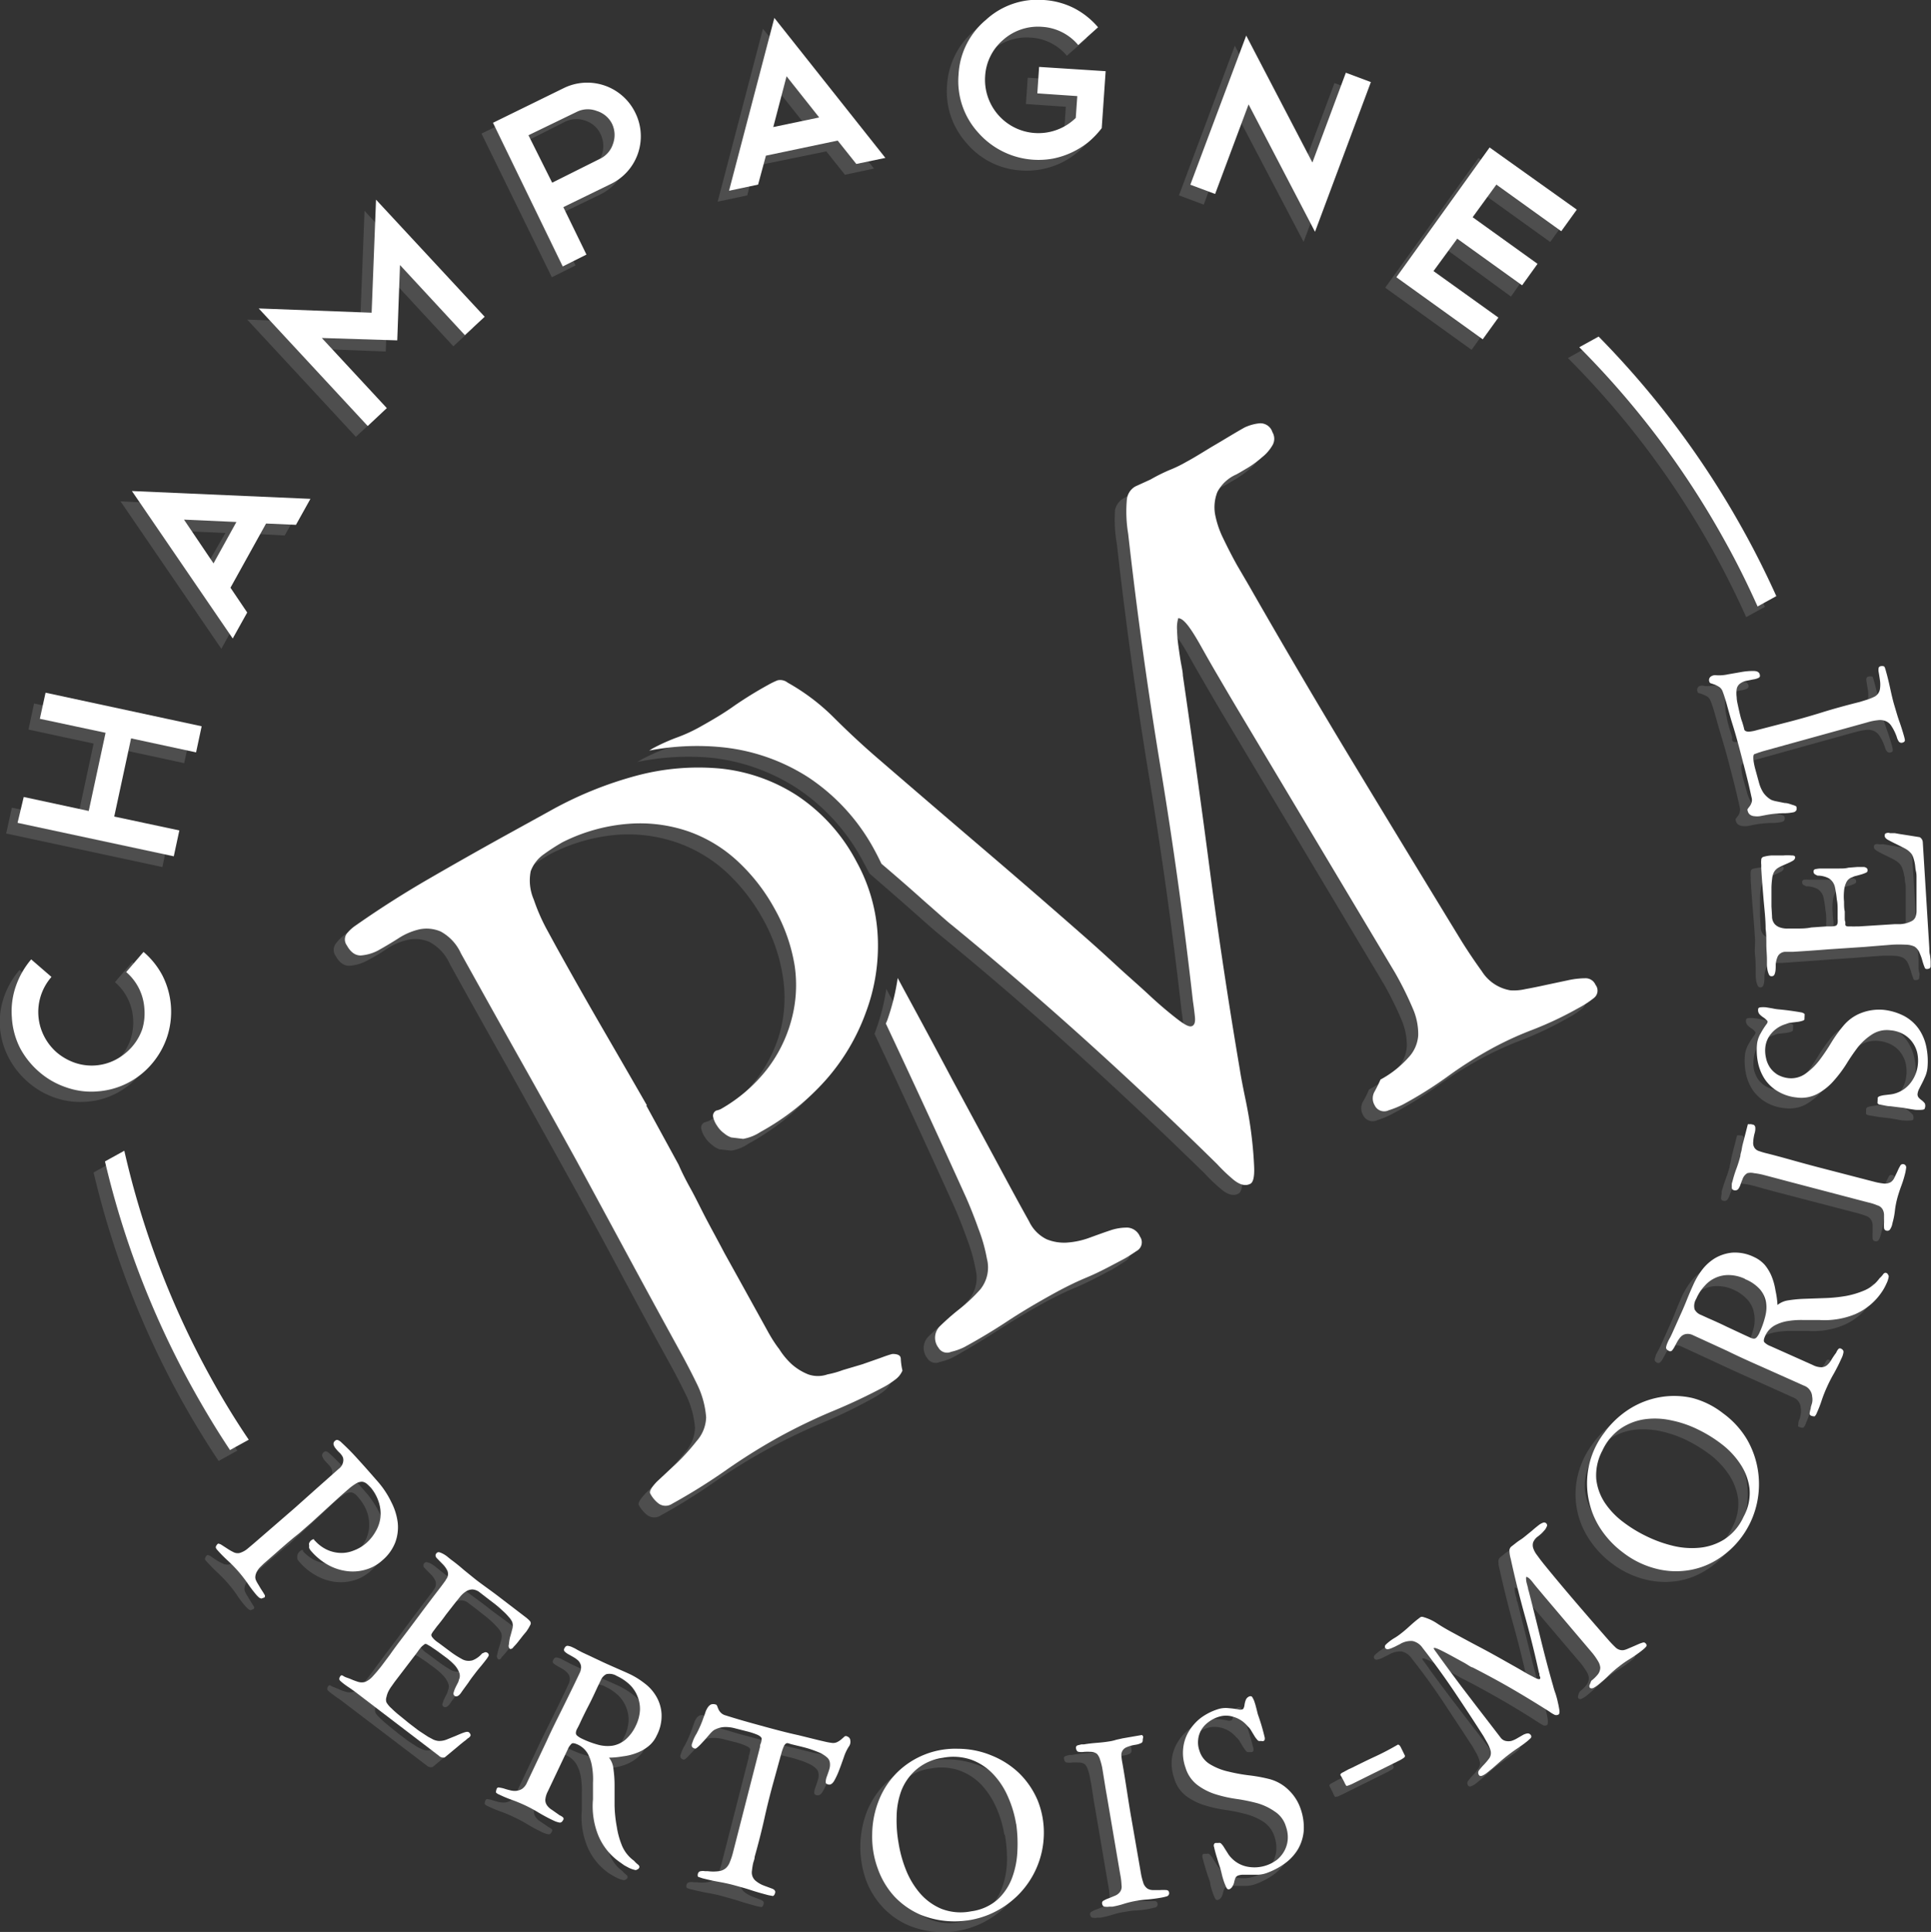 <svg xmlns="http://www.w3.org/2000/svg" viewBox="0 0 162.79 162.85"><rect x="0" y="0" width="162.79" height="162.85" fill="#333333" stroke="none"/><defs><style>.cls-1{isolation:isolate;}.cls-2{opacity:0.3;mix-blend-mode:multiply;}.cls-3{fill:#8c8c8c;}.cls-4{fill:#fff;}</style></defs><title>Fichier 2</title><g class="cls-1"><g id="Calque_2" data-name="Calque 2"><g id="Calque_1-2" data-name="Calque 1"><g class="cls-2"><path class="cls-3" d="M0,86.66A6.45,6.45,0,0,1,.35,84a6.89,6.89,0,0,1,1.3-2.24l1.7,1.47A4.36,4.36,0,0,0,2.26,86.5,4.48,4.48,0,0,0,3.8,89.57a4.64,4.64,0,0,0,1.49.87,4.37,4.37,0,0,0,1.77.23,4.55,4.55,0,0,0,1.72-.48,4.87,4.87,0,0,0,1.35-1.07A4.32,4.32,0,0,0,11,87.63a4.54,4.54,0,0,0,.22-1.77,4.41,4.41,0,0,0-1.53-3.07l1.46-1.7a6.89,6.89,0,0,1,1.6,2,6.3,6.3,0,0,1,.71,2.56,6.4,6.4,0,0,1-.34,2.66,7.24,7.24,0,0,1-1.29,2.24,6.88,6.88,0,0,1-2,1.6,6.29,6.29,0,0,1-2.58.72,6.45,6.45,0,0,1-2.62-.34,6.8,6.8,0,0,1-2.25-1.3,6.92,6.92,0,0,1-1.61-2A6.62,6.62,0,0,1,0,86.66Z"/><path class="cls-3" d="M.52,70.26,1,68.08l5.48,1.18,1.41-6.58L2.4,61.5l.47-2.2L16,62.13l-.47,2.2-5.48-1.18L8.67,69.73l5.48,1.18-.46,2.18Z"/><path class="cls-3" d="M21.46,45l-3,5.41,1.41,2.1-1.21,2.18-8.5-12.43L25.2,43,24,45.14ZM17,48.39,19,44.93l-4.43-.2Z"/><path class="cls-3" d="M26.17,29.39l5.47,5.91L30,36.82l-9.16-9.88,9.52.36.37-9.53,9.16,9.88-1.67,1.54-5.47-5.91-.23,6.35Z"/><path class="cls-3" d="M46.52,18.37l2,4-2,1L40.59,11.26l6.06-2.94a4.49,4.49,0,0,1,6,2.09,4.47,4.47,0,0,1-2.08,6Zm-2.94-6.06,2,4,4.05-2a2.26,2.26,0,0,0,1-3,2.14,2.14,0,0,0-1.29-1.14,2.18,2.18,0,0,0-1.7.09Z"/><path class="cls-3" d="M69.66,12.76,63.6,14,63,16.47,60.5,17,64.32,2.42l9.36,11.79-2.45.52Zm-5.43-1.14,3.87-.82L65.35,7.34Z"/><path class="cls-3" d="M87,.92a6.77,6.77,0,0,1,2.58.7,7,7,0,0,1,2.05,1.6L89.94,4.7a4.26,4.26,0,0,0-3.07-1.53,4.47,4.47,0,0,0-4.78,4.16,4.45,4.45,0,0,0,1.08,3.27,4.41,4.41,0,0,0,3.08,1.51,4.29,4.29,0,0,0,1.9-.27,4.49,4.49,0,0,0,1.58-1L89.85,9l-3.36-.23.15-2.22,5.61.38-.33,4.8a7.13,7.13,0,0,1-1.16,1.17,6.48,6.48,0,0,1-1.39.87,6.73,6.73,0,0,1-3.27.6,6.49,6.49,0,0,1-4.61-2.3,6.51,6.51,0,0,1-1.65-4.88,6.53,6.53,0,0,1,2.3-4.61A6.44,6.44,0,0,1,87,.92Z"/><path class="cls-3" d="M104.1,3.85l5.58,10.7L112.5,7l2.11.78L109.9,20.39v0l0,0L104.3,9.71l-2.82,7.54-2.09-.78Z"/><path class="cls-3" d="M132,18.57l-1.31,1.83-5.47-3.93-2,2.74,5.47,3.93L127.38,25,121.91,21l-2,2.73,5.46,3.93-1.31,1.83-7.28-5.24,7.86-10.93Z"/><path class="cls-3" d="M29.92,131a4.1,4.1,0,0,0,.8-1,3,3,0,0,0,.39-1.15,3.37,3.37,0,0,0-.12-1.25,3.58,3.58,0,0,0-.69-1.26A3.22,3.22,0,0,0,30,126a.75.75,0,0,0-.41-.2A1,1,0,0,0,29,126a4.2,4.2,0,0,0-.57.42l-.29.25L26.73,128l-1.41,1.29h0l-1,.93c-.11.08-.26.19-.44.34l-.56.48-.6.51-.52.46-.87.77-.33.31a1.61,1.61,0,0,0-.25.35,1.2,1.2,0,0,0-.13.39.59.59,0,0,0,.07.4,1.82,1.82,0,0,0,.16.29l.22.37.21.34c.07.1.11.17.14.22s0,.17-.06.19l-.23.09a.51.51,0,0,1-.22-.11l-.19-.19c-.26-.3-.52-.62-.76-1a10.47,10.47,0,0,0-.78-1,11.43,11.43,0,0,0-.91-.93q-.47-.44-.9-.93a.22.22,0,0,1-.07-.26.53.53,0,0,1,.17-.23s.12,0,.26.08l.47.32a4.4,4.4,0,0,0,.56.31.84.84,0,0,0,.52.09,1.89,1.89,0,0,0,.64-.34c.21-.16.4-.32.58-.48.56-.5,1.14-1,1.71-1.49s1.15-1,1.72-1.49l1.86-1.65,1.86-1.66a1,1,0,0,0,.35-.51.76.76,0,0,0-.05-.45,1.64,1.64,0,0,0-.29-.39c-.12-.12-.23-.24-.32-.35a1,1,0,0,1-.18-.34.31.31,0,0,1,.14-.32.21.21,0,0,1,.23-.06,1,1,0,0,1,.22.14c.45.41.87.84,1.28,1.28s.81.89,1.21,1.34l.71.81A8.24,8.24,0,0,1,32,127.55a5.07,5.07,0,0,1,.53,1.7,3.67,3.67,0,0,1-.21,1.67,3.73,3.73,0,0,1-1.08,1.51,3.6,3.6,0,0,1-1.45.8,4,4,0,0,1-1.58.11,4.38,4.38,0,0,1-1.56-.53,5.15,5.15,0,0,1-1.37-1.1c-.14-.17-.22-.27-.22-.33s0-.13,0-.24a.9.9,0,0,1,.05-.16.59.59,0,0,1,.13-.18.42.42,0,0,1,.16-.12.14.14,0,0,1,.15,0s0,.08,0,.09a3.36,3.36,0,0,0,1,.75,3,3,0,0,0,1.11.29,3,3,0,0,0,1.14-.19A3.57,3.57,0,0,0,29.92,131Z"/><path class="cls-3" d="M42,139.86a.33.33,0,0,1-.09-.37,4.55,4.55,0,0,1,.15-.58c.07-.22.13-.44.19-.66a1,1,0,0,0,0-.61,1.9,1.9,0,0,0-.29-.43c-.15-.16-.31-.34-.51-.52s-.4-.36-.63-.53l-.63-.5-.66-.5a1,1,0,0,0-.64-.26,1.06,1.06,0,0,0-.54.16,2.39,2.39,0,0,0-.48.43c-.16.18-.3.36-.43.53l-.77,1-.77,1-.26.34a2.11,2.11,0,0,0-.22.34.5.5,0,0,0,.1.24,2.72,2.72,0,0,0,.24.24,1.86,1.86,0,0,0,.28.21l.23.17.83.62a9.4,9.4,0,0,0,.88.57,1.18,1.18,0,0,0,.94.11,1.93,1.93,0,0,0,.78-.56l.23-.1a.24.24,0,0,1,.24.05.2.2,0,0,1,.07.29l-.23.32c-.16.21-.33.42-.5.62l-.49.62-.47.64c-.14.21-.3.43-.46.64l-.13.19a.91.91,0,0,1-.18.21.39.39,0,0,1-.2.12.24.24,0,0,1-.21-.05.23.23,0,0,1-.06-.26,2.22,2.22,0,0,1,.14-.38c.06-.14.13-.27.2-.4a1.17,1.17,0,0,0,.11-.31.76.76,0,0,0,0-.66,2,2,0,0,0-.44-.64,4.79,4.79,0,0,0-.67-.59l-.66-.49-.2-.14-.27-.18-.28-.18-.21-.11a.2.2,0,0,0-.23,0,2.71,2.71,0,0,0-.25.24l-.24.29-.15.22-1.81,2.38c-.08.11-.18.23-.27.37a4,4,0,0,0-.27.44,1.74,1.74,0,0,0-.16.47.69.69,0,0,0,0,.45,2,2,0,0,0,.35.42q.27.27.6.54c.22.18.43.36.64.52l.44.36.47.35c.13.1.28.21.45.32l.48.31a2.91,2.91,0,0,0,.46.24,1.19,1.19,0,0,0,.4.12,1.76,1.76,0,0,0,.71-.13c.27-.09.53-.2.78-.31s.48-.2.68-.27.35-.08.43,0,.16.18.12.27a.49.49,0,0,1-.23.22l-.14.12a1,1,0,0,1-.17.13l-.31.26-.55.45-.77.65a.52.52,0,0,1-.51-.11l-7.11-5.41a4.91,4.91,0,0,0-.44-.31l-.45-.33a2.69,2.69,0,0,1-.32-.27c-.1-.09-.1-.21,0-.36s.17-.09.32,0l.55.22a3.51,3.51,0,0,0,.64.24,1,1,0,0,0,.61,0,1.79,1.79,0,0,0,.61-.46,11.25,11.25,0,0,0,.73-.86c.25-.33.5-.67.74-1l.66-.89c.62-.81,1.23-1.63,1.83-2.44s1.21-1.62,1.83-2.43l.21-.27.1-.14.09-.14a.73.73,0,0,0,.12-.73,1.83,1.83,0,0,0-.42-.58l-.47-.48a.29.29,0,0,1-.05-.41.24.24,0,0,1,.27-.09,1.73,1.73,0,0,1,.36.15,3.88,3.88,0,0,1,.38.27l.32.26,1,.8q.49.42,1,.81c.69.53,1.38,1,2.06,1.54s1.36,1,2.05,1.53l.17.12a2.81,2.81,0,0,1,.31.29.28.28,0,0,1,.08.3,4.14,4.14,0,0,1-.37.6l-.25.32-.36.45a5.06,5.06,0,0,1-.47.54C42.22,139.86,42.1,139.92,42,139.86Z"/><path class="cls-3" d="M50.38,149.07a1.67,1.67,0,0,1,.37.91,11.7,11.7,0,0,1,.1,1.42c0,.54,0,1.1,0,1.7a12.79,12.79,0,0,0,.15,1.76,7.5,7.5,0,0,0,.46,1.61,3.07,3.07,0,0,0,1,1.24,2.34,2.34,0,0,0,.32.31.23.23,0,0,1,.11.29.48.48,0,0,1-.28.18,2.22,2.22,0,0,1-.65-.22l-.33-.18-.28-.17a5.2,5.2,0,0,1-1.87-2.34,6.56,6.56,0,0,1-.43-3q0-.68,0-1.38a7.11,7.11,0,0,0-.07-1.32,3.35,3.35,0,0,0-.36-1.12,1.89,1.89,0,0,0-.89-.8c-.23-.11-.39-.13-.49-.06a1.36,1.36,0,0,0-.33.51L45.22,152a1.75,1.75,0,0,0-.21.72.83.83,0,0,0,.16.47,1.42,1.42,0,0,0,.4.36l.57.39a.42.42,0,0,0,.13.08,1.43,1.43,0,0,1,.24.16.17.17,0,0,1,0,.23q-.1.24-.3.21a2.53,2.53,0,0,1-.54-.19c-.41-.2-.81-.41-1.2-.65s-.79-.44-1.19-.63a10.24,10.24,0,0,0-1.08-.45,11,11,0,0,1-1.07-.45.67.67,0,0,1-.27-.18c0-.05,0-.15.06-.31a.18.18,0,0,1,.22-.1,1.84,1.84,0,0,1,.38.09l.49.14a1.91,1.91,0,0,0,.53.05,1.17,1.17,0,0,0,.51-.16,1,1,0,0,0,.4-.5l1.67-3.52c.46-1,.93-1.93,1.4-2.88s.94-1.91,1.39-2.88a1,1,0,0,0,.12-.59.79.79,0,0,0-.23-.43,1.78,1.78,0,0,0-.4-.31l-.44-.25a1.91,1.91,0,0,1-.32-.23.23.23,0,0,1,0-.27c.08-.16.18-.23.31-.2a1.63,1.63,0,0,1,.39.13l.38.2.38.2,1.48.7q.66.32,1.32.6c.45.19.89.39,1.32.59a6.37,6.37,0,0,1,1.15.72,3.8,3.8,0,0,1,1,1.11,3.29,3.29,0,0,1,.45,1.48,3.6,3.6,0,0,1-.41,1.84,2.52,2.52,0,0,1-.71.9,3.55,3.55,0,0,1-1,.57,6.33,6.33,0,0,1-1.14.28A8.9,8.9,0,0,1,50.38,149.07Zm2.26-2.7a3.38,3.38,0,0,0,.35-1.3,2.87,2.87,0,0,0-.2-1.15,3,3,0,0,0-.66-1,4,4,0,0,0-1.08-.73,1.19,1.19,0,0,0-.89-.16,1,1,0,0,0-.48.54l-.28.58c-.22.45-.46,1-.75,1.53s-.53,1.07-.74,1.53c-.08.17-.16.31-.22.43a.94.94,0,0,0-.11.32.32.32,0,0,0,.11.26,1.54,1.54,0,0,0,.43.26,8.11,8.11,0,0,0,1.33.5,2.91,2.91,0,0,0,1.23.08,2.23,2.23,0,0,0,1.08-.5A3.43,3.43,0,0,0,52.64,146.37Z"/><path class="cls-3" d="M70.59,148.14a3.85,3.85,0,0,0-.41.88c-.13.38-.26.74-.4,1.1a5.54,5.54,0,0,1-.43.91c-.14.24-.31.34-.49.3s-.22-.12-.22-.24a1.48,1.48,0,0,1,.11-.44c.06-.18.13-.37.19-.57a1.29,1.29,0,0,0,.06-.61.72.72,0,0,0-.27-.45,1.92,1.92,0,0,0-.58-.36,5.09,5.09,0,0,0-.75-.29c-.27-.09-.53-.17-.77-.23l-.5-.12-.37-.08-.24-.07a.23.23,0,0,0-.21,0,.65.65,0,0,0-.2.26,2.9,2.9,0,0,0-.21.62L64.29,151c-.3,1.07-.57,2.14-.81,3.23s-.52,2.16-.82,3.23c0,.19-.1.39-.14.58a3.1,3.1,0,0,0-.09.61.9.9,0,0,0,.28.8,2.61,2.61,0,0,0,.72.42l.7.27c.21.08.29.19.25.34s-.11.28-.2.27a2.54,2.54,0,0,1-.37-.07c-.49-.13-1-.27-1.45-.42s-1-.29-1.45-.42-.88-.21-1.32-.29-.88-.18-1.32-.29c-.1,0-.2-.06-.3-.09s-.13-.13-.1-.26a.3.3,0,0,1,.24-.25,1.1,1.1,0,0,1,.36,0,1,1,0,0,0,.25,0,3.18,3.18,0,0,0,.9,0,1,1,0,0,0,.57-.24,1.22,1.22,0,0,0,.37-.52,5.28,5.28,0,0,0,.28-.85l2.27-8.87c0-.06,0-.17.08-.34l.06-.34c0-.12-.12-.23-.37-.34a5.34,5.34,0,0,0-.8-.28l-1.14-.29a3,3,0,0,0-.85-.09,1.44,1.44,0,0,0-1.21.6l-.47.53-.47.5c-.15.14-.25.21-.3.2a.46.46,0,0,1-.25-.15.33.33,0,0,1,0-.3,3.18,3.18,0,0,1,.36-.79,10.07,10.07,0,0,0,.61-1.42l.15-.42a1.42,1.42,0,0,1,.19-.39.65.65,0,0,1,.27-.25.51.51,0,0,1,.39,0,.2.2,0,0,1,.14.13,1.63,1.63,0,0,0,.1.25,1,1,0,0,0,.19.3.85.85,0,0,0,.4.24l2.23.66,2.25.6,1.7.42c.54.12,1.11.26,1.7.41l.56.14.57.09a.7.7,0,0,0,.41-.07,1.85,1.85,0,0,0,.33-.21l.25-.22c.07-.06.13-.09.19-.07a.38.38,0,0,1,.34.34A.71.71,0,0,1,70.59,148.14Z"/><path class="cls-3" d="M87,155.54a7,7,0,0,1-.62,2.85,7.3,7.3,0,0,1-1.63,2.34,7.62,7.62,0,0,1-2.4,1.57,7.53,7.53,0,0,1-5.75,0,6.48,6.48,0,0,1-2.19-1.54,6.83,6.83,0,0,1-1.41-2.3,8.35,8.35,0,0,1,.1-5.8A6.91,6.91,0,0,1,77,148.81a7.07,7.07,0,0,1,2.86-.51,7.79,7.79,0,0,1,2.82.57,7.08,7.08,0,0,1,3.87,3.76A7.08,7.08,0,0,1,87,155.54Zm-2.33-.89a9.59,9.59,0,0,0-.7-2.32,6.75,6.75,0,0,0-1.26-1.91,4.93,4.93,0,0,0-1.83-1.18,4.67,4.67,0,0,0-2.38-.17,4.2,4.2,0,0,0-3.46,2.75,6.45,6.45,0,0,0-.42,2.18,11,11,0,0,0,.17,2.24,9.69,9.69,0,0,0,.61,2.24,6.83,6.83,0,0,0,1.19,2,4.77,4.77,0,0,0,1.81,1.32A4.49,4.49,0,0,0,81,162a4.22,4.22,0,0,0,2.24-1,4.83,4.83,0,0,0,1.22-1.83,7,7,0,0,0,.43-2.26A11.23,11.23,0,0,0,84.71,154.65Z"/><path class="cls-3" d="M95.38,147.48a.29.29,0,0,1-.14.35,1.59,1.59,0,0,1-.45.14,3.56,3.56,0,0,0-.77.21.83.83,0,0,0-.37.31.81.81,0,0,0-.07.44,5.28,5.28,0,0,0,.08.58c.14.78.26,1.56.38,2.34s.24,1.55.37,2.33l.83,4.76a5.88,5.88,0,0,0,.17.66.87.87,0,0,0,.37.53.91.91,0,0,0,.49.12h.58l.49,0a.23.23,0,0,1,.24.19.27.27,0,0,1-.21.35l-.55.13a9.38,9.38,0,0,1-1,.12c-.36,0-.71.07-1.06.13a6,6,0,0,0-1,.24,8.69,8.69,0,0,1-1,.24l-.26,0a.92.92,0,0,1-.37,0c-.13,0-.2-.11-.23-.26a.23.23,0,0,1,.15-.26,2.09,2.09,0,0,1,.42-.19l.51-.2a1,1,0,0,0,.42-.32.74.74,0,0,0,.14-.57,5.59,5.59,0,0,0-.08-.74l-.07-.4-1.11-6.52c-.06-.33-.11-.64-.16-1l-.15-.93-.07-.35a4,4,0,0,0-.17-.68,1.25,1.25,0,0,0-.26-.5.85.85,0,0,0-.53-.16,4.93,4.93,0,0,0-.55,0,1.58,1.58,0,0,1-.45,0c-.13,0-.21-.13-.24-.31a.19.19,0,0,1,.14-.24l.32-.09.21,0c.36-.06.72-.11,1.1-.14a10,10,0,0,0,1.1-.13l.53-.12.54-.12,1.62-.29a.44.44,0,0,1,.1.12Z"/><path class="cls-3" d="M102.66,160.16c-.09,0-.17,0-.24-.17a4,4,0,0,1-.21-.52,5.38,5.38,0,0,1-.18-.64c0-.22-.1-.39-.14-.53q-.17-.47-.27-.84c-.08-.26-.16-.54-.24-.86a.4.4,0,0,1,0-.25.18.18,0,0,1,.12-.09l.14,0,.12,0a.22.22,0,0,1,.25.09,1.89,1.89,0,0,1,.25.33l.28.44a1.72,1.72,0,0,0,.29.38,2.47,2.47,0,0,0,1.36.76,3,3,0,0,0,1.55-.08,3.13,3.13,0,0,0,.94-.5,2.45,2.45,0,0,0,.64-.76,2.33,2.33,0,0,0,.28-1,3,3,0,0,0-.15-1.08,2.36,2.36,0,0,0-.93-1.27,5.11,5.11,0,0,0-1.48-.65,14.78,14.78,0,0,0-1.76-.36,10.88,10.88,0,0,1-1.77-.4,5.18,5.18,0,0,1-1.52-.77,2.9,2.9,0,0,1-1-1.48,3.82,3.82,0,0,1-.2-1.64,3.54,3.54,0,0,1,.49-1.41,3.77,3.77,0,0,1,1-1.12,5.17,5.17,0,0,1,1.46-.75,2.34,2.34,0,0,1,.91-.08,5.42,5.42,0,0,1,.92.14q.24,0,.3-.09a1.25,1.25,0,0,0,.1-.34,1.63,1.63,0,0,1,.11-.42.5.5,0,0,1,.35-.29c.08,0,.16,0,.22.12a2.93,2.93,0,0,1,.18.42c.05.17.1.35.14.53s.09.35.13.48c.22.62.4,1.25.56,1.89a.43.43,0,0,1,0,.24.18.18,0,0,1-.11.1l-.15,0-.13,0a.23.23,0,0,1-.23-.1,2.65,2.65,0,0,1-.25-.35c-.09-.14-.18-.28-.26-.43a1.42,1.42,0,0,0-.31-.37,2.43,2.43,0,0,0-1.19-.78,2.17,2.17,0,0,0-1.26,0,2.81,2.81,0,0,0-.84.44,2.45,2.45,0,0,0-.6.65,2,2,0,0,0-.27.83,2,2,0,0,0,.11.94,2,2,0,0,0,.92,1.16,5.63,5.63,0,0,0,1.55.61c.57.13,1.17.24,1.79.32a11.72,11.72,0,0,1,1.66.31,3.61,3.61,0,0,1,1.61.92,4,4,0,0,1,1,1.58,4.54,4.54,0,0,1,.25,1.84,3.47,3.47,0,0,1-.47,1.54,4,4,0,0,1-1.09,1.21,6.42,6.42,0,0,1-1.63.84,2.7,2.7,0,0,1-.67.12h-.61l-.55,0a1.27,1.27,0,0,0-.45.05.41.41,0,0,0-.28.22,2.31,2.31,0,0,0-.1.34,1.4,1.4,0,0,1-.13.34A.6.6,0,0,1,102.66,160.16Z"/><path class="cls-3" d="M112.07,150.53c0-.05,0-.13.21-.22l.48-.27.29-.14L115,149c.65-.31,1.29-.64,1.91-1,.07,0,.15.06.26.26l.33.68s0,.12-.12.2l-.37.21-3.83,1.9-.41.19c-.15,0-.22.07-.24,0a1.77,1.77,0,0,1-.15-.28C112.32,151,112.22,150.83,112.07,150.53Z"/><path class="cls-3" d="M129.42,129.34a.28.28,0,0,1,0,.28,1,1,0,0,1-.21.32,2.76,2.76,0,0,1-.3.29l-.24.21a1,1,0,0,0-.38.47.87.87,0,0,0,0,.48,1.8,1.8,0,0,0,.24.48,5.6,5.6,0,0,0,.36.49l.29.38c.91,1.11,1.81,2.19,2.7,3.22l2.8,3.24c.15.17.33.35.53.54a.8.8,0,0,0,.68.26,1.55,1.55,0,0,0,.33-.1l.47-.2.48-.21a1.82,1.82,0,0,1,.4-.13.21.21,0,0,1,.22.09.19.19,0,0,1,0,.28,2.16,2.16,0,0,1-.27.25l-.15.12a9.79,9.79,0,0,1-.91.63,8.62,8.62,0,0,0-.91.63,10.06,10.06,0,0,0-.92.81c-.3.28-.6.55-.92.8a2.32,2.32,0,0,1-.32.2c-.14.08-.24.07-.32,0a.27.27,0,0,1,0-.3c0-.1.08-.2.11-.29a3,3,0,0,0,.59-.58.93.93,0,0,0,.18-.52,1.23,1.23,0,0,0-.18-.55,6.59,6.59,0,0,0-.47-.68l-4.08-4.8q-.33-.37-.57-.69l-.42-.51c-.23-.3-.41-.44-.53-.43a.74.74,0,0,0,0,.26,2.21,2.21,0,0,0,.06.34,3.57,3.57,0,0,0,.1.35c0,.11,0,.19.06.25.35,1.39.69,2.74,1,4s.67,2.65,1.06,4c0,.16.1.36.19.61a6.77,6.77,0,0,1,.2.74,4.65,4.65,0,0,1,.12.66c0,.19,0,.32-.05.36a.33.33,0,0,1-.41,0,3.07,3.07,0,0,1-.38-.23c-1.06-.68-2.12-1.33-3.19-1.94s-2.17-1.22-3.29-1.78l-.66-.37-1.06-.59c-.38-.2-.72-.38-1-.52s-.49-.2-.54-.16.08.18.3.48.49.7.84,1.17l1.19,1.59,1.29,1.69,1.18,1.53c.36.47.63.83.83,1.08a.66.66,0,0,0,.43.29,1.15,1.15,0,0,0,.48,0,2.89,2.89,0,0,0,.49-.21l.45-.27a1.42,1.42,0,0,1,.39-.14.28.28,0,0,1,.3.11.22.22,0,0,1,0,.33l-.28.24c-.26.2-.52.39-.79.57s-.53.37-.79.57-.62.51-.92.77-.6.53-.92.77a1.38,1.38,0,0,1-.29.17c-.14.07-.23.06-.3,0a.33.33,0,0,1,0-.45,5,5,0,0,1,.4-.47,3.34,3.34,0,0,0,.44-.54.73.73,0,0,0,.09-.68,2.74,2.74,0,0,0-.25-.6l-.33-.58q-1.22-1.87-2.48-3.77t-2.65-3.65a1.4,1.4,0,0,0-.84-.59,1.82,1.82,0,0,0-1.07.26l-.26.13-.36.18a1.75,1.75,0,0,1-.35.11.22.22,0,0,1-.24-.05.22.22,0,0,1,0-.32,2.6,2.6,0,0,1,.27-.24,5.05,5.05,0,0,1,.5-.35,5.16,5.16,0,0,0,.51-.35c.26-.2.5-.41.73-.62s.47-.42.73-.62a1.5,1.5,0,0,1,.2-.14.25.25,0,0,1,.23,0,4.13,4.13,0,0,1,1.13.52c.37.24.73.46,1.09.65l2.52,1.37c.84.44,1.69.91,2.55,1.39l.71.41.78.45.68.35c.19.09.31.12.36.08s.06-.11,0-.23-.05-.21-.07-.3c-.36-1.62-.75-3.22-1.19-4.8s-.84-3.19-1.2-4.8a2.43,2.43,0,0,1-.1-.72.42.42,0,0,1,.18-.32l.31-.25a3,3,0,0,1,.41-.29l.36-.26.63-.52.62-.52a2.15,2.15,0,0,1,.31-.16A.25.25,0,0,1,129.42,129.34Z"/><path class="cls-3" d="M144.31,120.05a7.19,7.19,0,0,1,1.95,2.17,7.41,7.41,0,0,1,1,2.69,7.74,7.74,0,0,1-.13,2.87,7.3,7.3,0,0,1-1.27,2.69,7.07,7.07,0,0,1-2.12,1.94,6.45,6.45,0,0,1-2.53.89,6.91,6.91,0,0,1-2.7-.21,7.74,7.74,0,0,1-2.62-1.3,8,8,0,0,1-2-2.17,6.81,6.81,0,0,1-.86-5.32,7.12,7.12,0,0,1,1.26-2.62,7.7,7.7,0,0,1,2.11-2,7.27,7.27,0,0,1,2.56-1,6.9,6.9,0,0,1,2.75.07A6.8,6.8,0,0,1,144.31,120.05Zm-2.08,1.37a9.64,9.64,0,0,0-2.3-.79,6.79,6.79,0,0,0-2.28-.09,4.87,4.87,0,0,0-2,.79,4.6,4.6,0,0,0-1.52,1.84,4.32,4.32,0,0,0-.52,2.4,4.43,4.43,0,0,0,.72,2,6.47,6.47,0,0,0,1.53,1.61,10.37,10.37,0,0,0,1.91,1.18,10.13,10.13,0,0,0,2.18.82,7,7,0,0,0,2.31.19,4.8,4.8,0,0,0,2.13-.7,4.47,4.47,0,0,0,1.64-1.91,4.18,4.18,0,0,0,.5-2.4,4.85,4.85,0,0,0-.78-2.06,7.08,7.08,0,0,0-1.57-1.67A12.58,12.58,0,0,0,142.23,121.42Z"/><path class="cls-3" d="M148.89,110.93a1.71,1.71,0,0,1,.91-.39,9.7,9.7,0,0,1,1.42-.13l1.7-.06a14.41,14.41,0,0,0,1.75-.19,6.93,6.93,0,0,0,1.6-.49,3,3,0,0,0,1.22-1,2.35,2.35,0,0,0,.3-.33.25.25,0,0,1,.29-.11.54.54,0,0,1,.19.28,2.21,2.21,0,0,1-.21.65l-.17.34-.17.27a5.1,5.1,0,0,1-2.29,1.93,6.67,6.67,0,0,1-3,.49q-.69,0-1.38,0a6.94,6.94,0,0,0-1.32.1,3.38,3.38,0,0,0-1.12.39,1.93,1.93,0,0,0-.78.9c-.1.23-.12.39-.05.49a1.4,1.4,0,0,0,.52.32l3.55,1.6a2,2,0,0,0,.73.19.84.84,0,0,0,.47-.17,1.83,1.83,0,0,0,.35-.41c.1-.17.23-.37.38-.58a.32.32,0,0,0,.08-.13,1,1,0,0,1,.15-.24.18.18,0,0,1,.23,0q.24.1.21.3a2.39,2.39,0,0,1-.18.54,11.65,11.65,0,0,1-.62,1.22c-.22.4-.43.79-.61,1.2a11,11,0,0,0-.42,1.08c-.12.37-.27.73-.42,1.09a.67.67,0,0,1-.18.27c-.05,0-.15,0-.32-.06s-.11-.1-.1-.21,0-.23.08-.39.09-.32.13-.49a1.57,1.57,0,0,0,0-.53,1,1,0,0,0-.17-.5,1,1,0,0,0-.51-.39l-3.55-1.6c-1-.44-1.95-.88-2.91-1.33l-2.9-1.34a1.05,1.05,0,0,0-.6-.1.86.86,0,0,0-.43.23,2.64,2.64,0,0,0-.3.42c-.08.16-.16.3-.24.44a1.06,1.06,0,0,1-.23.32.2.2,0,0,1-.26.05c-.17-.07-.23-.18-.21-.31a2.91,2.91,0,0,1,.12-.39c.06-.13.13-.25.2-.38s.13-.25.19-.38l.67-1.5c.2-.44.39-.88.57-1.34s.37-.89.56-1.33a6.63,6.63,0,0,1,.7-1.16,3.89,3.89,0,0,1,1.08-1,3.42,3.42,0,0,1,1.47-.49A3.66,3.66,0,0,1,147,107a2.36,2.36,0,0,1,.92.69,3.82,3.82,0,0,1,.59,1,5.22,5.22,0,0,1,.3,1.13A7.47,7.47,0,0,1,148.89,110.93Zm-2.74-2.21a3.32,3.32,0,0,0-1.31-.31,2.62,2.62,0,0,0-1.15.22,2.83,2.83,0,0,0-.95.68,4,4,0,0,0-.7,1.09,1.13,1.13,0,0,0-.14.9,1,1,0,0,0,.54.47l.59.26,1.54.71,1.55.72.44.2a.89.89,0,0,0,.31.11.32.32,0,0,0,.26-.12,1.4,1.4,0,0,0,.26-.43,7.76,7.76,0,0,0,.47-1.35,3,3,0,0,0,0-1.23,2.24,2.24,0,0,0-.52-1.06A3.51,3.51,0,0,0,146.15,108.72Z"/><path class="cls-3" d="M146.76,95.7c.17,0,.26.13.26.27a1.57,1.57,0,0,1-.06.46,3,3,0,0,0-.12.79.7.7,0,0,0,.13.46.78.78,0,0,0,.37.26l.56.16c.77.2,1.53.4,2.28.62l2.29.62,4.67,1.2a5.09,5.09,0,0,0,.67.12.91.91,0,0,0,.64-.11,1,1,0,0,0,.31-.4c.09-.18.17-.36.25-.53s.15-.31.22-.44a.23.23,0,0,1,.27-.14.27.27,0,0,1,.23.34,5.35,5.35,0,0,1-.11.55,9.1,9.1,0,0,1-.32,1c-.12.33-.23.67-.32,1a7.63,7.63,0,0,0-.19,1,7.63,7.63,0,0,1-.19,1l-.07.25a1,1,0,0,1-.15.34.27.27,0,0,1-.33.1.23.23,0,0,1-.18-.24,3.51,3.51,0,0,1,0-.46c0-.17,0-.35,0-.55a1,1,0,0,0-.11-.52.81.81,0,0,0-.46-.36,7.3,7.3,0,0,0-.71-.23l-.39-.1-6.41-1.67-.93-.25L148,100l-.35-.09a6.15,6.15,0,0,0-.69-.12,1.29,1.29,0,0,0-.56,0,.87.87,0,0,0-.37.41c-.08.17-.14.35-.2.51a1.42,1.42,0,0,1-.2.41.35.35,0,0,1-.38.09.2.2,0,0,1-.16-.23,2.88,2.88,0,0,1,.05-.33l0-.2c.1-.35.21-.71.34-1.06s.24-.7.33-1c0-.17.08-.35.11-.54a4.29,4.29,0,0,1,.11-.54l.41-1.6a.72.72,0,0,1,.3,0Z"/><path class="cls-3" d="M161.31,94.31c0,.09-.09.13-.25.14a3.7,3.7,0,0,1-.56,0c-.21,0-.43-.06-.66-.1l-.54-.09-.88-.1-.88-.15a.35.35,0,0,1-.22-.11.25.25,0,0,1,0-.14.57.57,0,0,1,0-.14l0-.12a.22.22,0,0,1,.18-.19,1.93,1.93,0,0,1,.41-.09l.51-.07a1.91,1.91,0,0,0,.47-.11,2.42,2.42,0,0,0,1.25-.93,2.88,2.88,0,0,0,.57-1.44,3.08,3.08,0,0,0-.06-1.06,2.59,2.59,0,0,0-.43-.9,2.32,2.32,0,0,0-.75-.64,2.81,2.81,0,0,0-1.05-.32,2.4,2.4,0,0,0-1.54.32,5.49,5.49,0,0,0-1.2,1.08,15,15,0,0,0-1.05,1.45,11.73,11.73,0,0,1-1.1,1.45,5.06,5.06,0,0,1-1.34,1.07,2.94,2.94,0,0,1-1.75.29,3.82,3.82,0,0,1-1.57-.5,3.59,3.59,0,0,1-1.09-1,3.9,3.9,0,0,1-.59-1.4,5.28,5.28,0,0,1-.08-1.64,2.4,2.4,0,0,1,.3-.86,7.58,7.58,0,0,1,.51-.78c.09-.13.1-.24,0-.31a.9.9,0,0,0-.27-.23,1.75,1.75,0,0,1-.33-.28.52.52,0,0,1-.12-.44c0-.09.08-.14.2-.15a3.71,3.71,0,0,1,.46,0,5.07,5.07,0,0,1,.54.09A3.79,3.79,0,0,0,149,86q1,.09,1.95.27a.48.48,0,0,1,.21.12.19.19,0,0,1,0,.14.83.83,0,0,1,0,.15.35.35,0,0,0,0,.13c0,.07-.07.13-.19.17a2.2,2.2,0,0,1-.42.09l-.5.06a1.08,1.08,0,0,0-.46.12,2.42,2.42,0,0,0-1.21.76,2,2,0,0,0-.52,1.14,3,3,0,0,0,0,1,2.51,2.51,0,0,0,.35.82,2.13,2.13,0,0,0,.64.59,2.22,2.22,0,0,0,.9.29,2,2,0,0,0,1.44-.37,5.41,5.41,0,0,0,1.2-1.15,16.43,16.43,0,0,0,1-1.5,14.44,14.44,0,0,1,1-1.39,3.89,3.89,0,0,1,1.51-1.08,4.07,4.07,0,0,1,1.86-.26,4.54,4.54,0,0,1,1.78.53,3.52,3.52,0,0,1,1.2,1.06,3.91,3.91,0,0,1,.65,1.5,6.08,6.08,0,0,1,.09,1.83,2.21,2.21,0,0,1-.16.65l-.26.57-.26.48a1.34,1.34,0,0,0-.14.43.4.4,0,0,0,.09.35l.26.23a1.54,1.54,0,0,1,.26.25A.62.62,0,0,1,161.31,94.31Z"/><path class="cls-3" d="M150.38,73.15c0,.13-.06.23-.22.32s-.33.17-.54.26L149,74a1,1,0,0,0-.43.44,1.62,1.62,0,0,0-.13.5,4,4,0,0,0-.06.72c0,.27,0,.54,0,.83s0,.55,0,.8l.05.83a1,1,0,0,0,.22.65.94.94,0,0,0,.48.3,2.2,2.2,0,0,0,.64.09l.68,0,1.28-.09,1.28-.09.44,0a1.78,1.78,0,0,0,.39-.06.42.42,0,0,0,.12-.24,1.69,1.69,0,0,0,0-.33c0-.12,0-.24,0-.35a1.67,1.67,0,0,1,0-.28c0-.34,0-.69-.07-1a8.51,8.51,0,0,0-.15-1,1.13,1.13,0,0,0-.53-.79,2,2,0,0,0-.94-.22l-.22-.11a.21.21,0,0,1-.12-.21.2.2,0,0,1,.17-.24,2.58,2.58,0,0,1,.4,0c.26,0,.53,0,.79,0l.8,0q.39,0,.78-.06l.78-.07.24,0a.82.82,0,0,1,.27,0,.44.44,0,0,1,.22.07.23.23,0,0,1,.1.19c0,.09,0,.16-.15.22a2.15,2.15,0,0,1-.38.15l-.43.11a.89.89,0,0,0-.31.11.77.77,0,0,0-.51.42,2,2,0,0,0-.2.76,5.25,5.25,0,0,0,0,.89c0,.31.05.58.07.82,0,.06,0,.14,0,.24s0,.21,0,.32a2.88,2.88,0,0,0,.05.33,1.19,1.19,0,0,0,.05.23.21.21,0,0,0,.18.15,3.31,3.31,0,0,0,.34,0,2.38,2.38,0,0,0,.38,0l.26,0,3-.18.46,0a4.54,4.54,0,0,0,.51-.09,1.83,1.83,0,0,0,.46-.18.76.76,0,0,0,.31-.33,1.51,1.51,0,0,0,.09-.54c0-.25,0-.52,0-.81l0-.82c0-.26,0-.45,0-.57l0-.58c0-.16,0-.35-.05-.55s0-.39-.08-.57a3.81,3.81,0,0,0-.12-.51,1.61,1.61,0,0,0-.17-.37,1.65,1.65,0,0,0-.56-.46c-.25-.14-.5-.26-.75-.38s-.46-.23-.65-.34-.29-.21-.3-.31,0-.24.14-.27a.52.52,0,0,1,.3,0l.19,0a.72.72,0,0,1,.21,0l.4.07.71.12,1,.15a.54.54,0,0,1,.26.46l.55,8.92c0,.17,0,.35,0,.53s0,.37.06.56,0,.28,0,.42-.1.21-.29.22-.18-.06-.24-.22a5.35,5.35,0,0,1-.18-.56c-.07-.21-.15-.43-.24-.64a1.07,1.07,0,0,0-.4-.46,1.8,1.8,0,0,0-.75-.17,10.78,10.78,0,0,0-1.12,0l-1.25.09-1.11.09c-1,.06-2,.13-3,.21l-3,.21-.34,0h-.17l-.16,0a.7.7,0,0,0-.63.39,1.94,1.94,0,0,0-.17.69c0,.25,0,.47-.05.67s-.11.3-.28.31a.24.24,0,0,1-.24-.15,1.61,1.61,0,0,1-.12-.37,3.24,3.24,0,0,1-.05-.46c0-.17,0-.31,0-.42,0-.43,0-.86-.05-1.28s0-.87,0-1.31c-.05-.87-.12-1.72-.19-2.56s-.13-1.69-.18-2.55l0-.21a3,3,0,0,1,0-.42.26.26,0,0,1,.17-.26,5,5,0,0,1,.69-.12h.41l.58,0a5.53,5.53,0,0,1,.71,0C150.24,73,150.36,73.05,150.38,73.15Z"/><path class="cls-3" d="M143.73,57.83a3.62,3.62,0,0,0,1-.09l1.15-.2a6.35,6.35,0,0,1,1-.08c.29,0,.46.1.51.28a.24.24,0,0,1-.11.31,1.58,1.58,0,0,1-.43.13l-.59.11a1.58,1.58,0,0,0-.56.25.83.83,0,0,0-.25.46,2.49,2.49,0,0,0,0,.68c0,.26.07.52.12.8s.12.54.19.79.1.34.15.48.08.27.11.37a2,2,0,0,1,0,.24.27.27,0,0,0,.13.17.62.62,0,0,0,.33,0,3.08,3.08,0,0,0,.64-.12l2.23-.58q1.62-.42,3.21-.9t3.21-.9l.58-.17a3.88,3.88,0,0,0,.56-.23.88.88,0,0,0,.56-.64,2.57,2.57,0,0,0,0-.83c-.05-.27-.08-.52-.12-.74s0-.35.17-.39.31,0,.34,0a1.86,1.86,0,0,1,.12.36c.14.49.26,1,.36,1.46s.22,1,.35,1.46.26.87.41,1.29.29.86.41,1.3a1.45,1.45,0,0,1,.06.3c0,.11,0,.18-.17.22a.28.28,0,0,1-.33-.09,1,1,0,0,1-.16-.33,1.86,1.86,0,0,0-.08-.23,3.87,3.87,0,0,0-.42-.8,1.15,1.15,0,0,0-.49-.38,1.31,1.31,0,0,0-.64-.06,6.78,6.78,0,0,0-.87.18l-8.82,2.45-.34.1-.33.12c-.1.06-.14.22-.11.48a5.38,5.38,0,0,0,.16.84l.32,1.13a2.72,2.72,0,0,0,.34.78,2,2,0,0,0,.68.63,1.57,1.57,0,0,0,.44.13l.7.14c.24,0,.46.1.66.16s.31.11.32.16a.36.36,0,0,1,0,.29c0,.08-.11.13-.24.17a3.37,3.37,0,0,1-.87.08,9.87,9.87,0,0,0-1.54.17l-.44.09a1.61,1.61,0,0,1-.43,0,.8.8,0,0,1-.35-.11.5.5,0,0,1-.22-.33.18.18,0,0,1,0-.18l.16-.22a.82.82,0,0,0,.16-.31.78.78,0,0,0,0-.46c-.16-.74-.34-1.49-.54-2.27s-.39-1.52-.59-2.25c-.16-.58-.33-1.14-.49-1.68s-.32-1.1-.48-1.68c-.05-.18-.11-.37-.17-.55a5.14,5.14,0,0,0-.2-.55.75.75,0,0,0-.26-.32,1.62,1.62,0,0,0-.35-.17,1.67,1.67,0,0,0-.31-.11c-.09,0-.15-.07-.17-.14a.39.39,0,0,1,.13-.45A.68.68,0,0,1,143.73,57.83Z"/><path class="cls-3" d="M94.12,104.38a4.06,4.06,0,0,0-1.47.24l-1.76.61a6.69,6.69,0,0,1-1.87.41,4,4,0,0,1-1.75-.27,3.22,3.22,0,0,1-1.47-1.5q-.94-1.71-2.68-4.92l-3.78-7c-1.36-2.51-2.75-5.08-4.15-7.71-.16-.3-.32-.59-.47-.89a17.71,17.71,0,0,1-.89,3.51,2.33,2.33,0,0,1-.11.28q3.48,7.39,6.8,14.74.53,1.23,1,2.55a14.21,14.21,0,0,1,.72,2.54,2.89,2.89,0,0,1-.56,2.57,13.15,13.15,0,0,1-1.8,1.71,19.3,19.3,0,0,0-1.64,1.44,1.37,1.37,0,0,0-.08,1.78.83.83,0,0,0,1.06.34,5,5,0,0,0,1.12-.39c1.24-.69,2.45-1.42,3.63-2.18s2.39-1.5,3.63-2.19c1-.56,2-1.07,3.08-1.52s2.07-1,3.08-1.52c.27-.16.64-.39,1.1-.7a.83.83,0,0,0,.28-1.22A1.26,1.26,0,0,0,94.12,104.38Z"/><path class="cls-3" d="M132.74,83.36a7.71,7.71,0,0,0-1.51.17l-1.84.39c-.63.15-1.22.27-1.78.36a4.8,4.8,0,0,1-1.24.11,3.58,3.58,0,0,1-2.41-1.6c-.66-.94-1.24-1.81-1.74-2.6q-4.78-7.84-9.14-15t-8.77-14.9l-.94-1.7c-.4-.73-.78-1.47-1.14-2.21a7.71,7.71,0,0,1-.71-2.11,3.37,3.37,0,0,1,.2-1.84,3.23,3.23,0,0,1,1.53-1.51c.23-.13.56-.32,1-.58a9.13,9.13,0,0,0,1.19-.88,3.69,3.69,0,0,0,.87-1.06,1.13,1.13,0,0,0,0-1.11,1,1,0,0,0-1.16-.73,3.71,3.71,0,0,0-1.19.34c-.85.47-1.68,1-2.47,1.46s-1.62,1-2.47,1.45a13.32,13.32,0,0,1-1.41.69,13.62,13.62,0,0,0-1.58.78l-1.23.68A1.49,1.49,0,0,0,94,43a12.19,12.19,0,0,0,.16,2.9q1.11,9.87,2.73,19.7t2.73,19.7c.06.38.11.8.15,1.25s0,.72-.22.83-.62-.1-1.29-.62-1.45-1.17-2.34-2-1.8-1.6-2.73-2.45-1.73-1.59-2.44-2.22q-4.45-3.93-8.83-7.65T73.14,65c-1.25-1.08-2.51-2.24-3.75-3.48a18.13,18.13,0,0,0-4-3,1.07,1.07,0,0,0-.87-.19,8,8,0,0,0-.77.39c-1,.56-2,1.15-2.87,1.76s-1.87,1.21-2.88,1.76a13.89,13.89,0,0,1-2,.92,13.81,13.81,0,0,0-2,.91l-.27.16A21.17,21.17,0,0,1,60,63.88a16.55,16.55,0,0,1,7.17,2.55,16.81,16.81,0,0,1,5.6,6.21c.2.35.37.7.54,1,1.27,1.1,2.48,2.15,3.61,3.15s1.91,1.7,2.29,2q5.84,4.78,11.39,9.81t11,10.36a13.74,13.74,0,0,0,1.3,1.24c.58.51,1.09.65,1.52.41.23-.13.34-.59.31-1.37s-.1-1.68-.23-2.68-.29-2-.5-3.06-.38-1.87-.49-2.53q-1.44-8.54-2.49-16.59T98.76,57.84c0-.22-.07-.56-.15-1s-.15-.94-.22-1.43a11.86,11.86,0,0,1-.12-1.4,2.67,2.67,0,0,1,.1-1c.44.06,1,.76,1.78,2.13.35.64.8,1.42,1.35,2.37s1.16,2,1.85,3.15l13.3,22.27a29.45,29.45,0,0,1,1.49,3,5.54,5.54,0,0,1,.46,2.28,3,3,0,0,1-.83,1.88,9,9,0,0,1-2.35,1.74c-.13.31-.3.66-.5,1a1.16,1.16,0,0,0,0,1.18.89.89,0,0,0,1.18.42,7.83,7.83,0,0,0,1.21-.5A33.66,33.66,0,0,0,121,91.67a35.17,35.17,0,0,1,3.63-2.31,28,28,0,0,1,3.55-1.65,28.7,28.7,0,0,0,3.55-1.65l.58-.32a6.81,6.81,0,0,0,1.08-.73.78.78,0,0,0,.12-1.09A.91.91,0,0,0,132.74,83.36Z"/><path class="cls-3" d="M64.33,77.49a15.85,15.85,0,0,0-3.12-4A12,12,0,0,0,57,71a12.56,12.56,0,0,0-5-.63,15,15,0,0,0-5.57,1.6,16.82,16.82,0,0,0-1.54,1,2.92,2.92,0,0,0-1.12,1.45A4,4,0,0,0,44,76.73a16.8,16.8,0,0,0,1.15,2.64l.74,1.33q1.89,3.4,3.79,6.71t3.86,6.67l-.07,0,2.74,4.94c.22.52.55,1.19,1,2s.89,1.71,1.37,2.64,1,1.85,1.5,2.79L61.42,109l2.25,4.07c.29.54.61,1.06,1,1.57A6.46,6.46,0,0,0,65.78,116a4.92,4.92,0,0,0,1.39.84,2.52,2.52,0,0,0,1.64.06,10.34,10.34,0,0,0,1.28-.36l1.65-.57,1.54-.54,1-.33c.45,0,.69.12.7.4a5.39,5.39,0,0,0,.14,1,1.92,1.92,0,0,1-.62.78,6.92,6.92,0,0,1-.9.58,44,44,0,0,1-4.47,2.16,49.79,49.79,0,0,0-4.53,2.2,49.09,49.09,0,0,0-4.45,2.76,49.46,49.46,0,0,1-4.44,2.76,1,1,0,0,1-1.11,0,2.6,2.6,0,0,1-.74-.86c-.1-.18.09-.49.56-1l1.64-1.6a20.82,20.82,0,0,0,1.73-1.92,3.19,3.19,0,0,0,.8-2,7.72,7.72,0,0,0-.79-2.84c-.46-.93-.92-1.83-1.39-2.67q-2.2-4-4.36-8.05t-4.36-8Q45.25,94.39,42.8,90c-1.63-2.9-3.27-5.82-4.89-8.76a3.86,3.86,0,0,0-1.71-1.84,3,3,0,0,0-1.8-.18,5.18,5.18,0,0,0-1.8.77,17.25,17.25,0,0,1-1.68,1,3.71,3.71,0,0,1-1.47.42c-.46,0-.84-.26-1.16-.84a.86.86,0,0,1,0-1,3.37,3.37,0,0,1,.72-.74c2-1.41,4.07-2.71,6.16-3.93s4.21-2.4,6.34-3.58l3.81-2.11a31.72,31.72,0,0,1,7.34-3,19.72,19.72,0,0,1,7.16-.6A14.62,14.62,0,0,1,66.21,68a15.13,15.13,0,0,1,5,5.57,14.59,14.59,0,0,1,1.88,6.41,16.12,16.12,0,0,1-1,6.32,17.66,17.66,0,0,1-3.44,5.69,20.5,20.5,0,0,1-5.54,4.41,3.46,3.46,0,0,1-1.46.59l-1-.11a1.76,1.76,0,0,1-.58-.34,2.47,2.47,0,0,1-.63-.66,2.09,2.09,0,0,1-.32-.73.48.48,0,0,1,.27-.54l.37-.12a13.27,13.27,0,0,0,3.84-3.3A11.77,11.77,0,0,0,65.76,87,11.25,11.25,0,0,0,66,82.35,14.37,14.37,0,0,0,64.33,77.49Z"/><path class="cls-3" d="M16.83,117.06A72.84,72.84,0,0,1,9.52,97.93l-1.63.9a75.22,75.22,0,0,0,7.36,19.1q1.5,2.7,3.18,5.22l1.58-.87Q18.31,119.75,16.83,117.06Z"/><path class="cls-3" d="M144.48,46.55q1.49,2.7,2.73,5.47l1.58-.87c-.84-1.84-1.74-3.67-2.74-5.47a74.82,74.82,0,0,0-12.25-16.4l-1.62.9A73.29,73.29,0,0,1,144.48,46.55Z"/></g><path class="cls-4" d="M1,85.76a6.45,6.45,0,0,1,.34-2.64,7,7,0,0,1,1.29-2.25l1.71,1.48a4.48,4.48,0,0,0-.62,5,4.58,4.58,0,0,0,1.06,1.36,4.8,4.8,0,0,0,1.49.86,4.37,4.37,0,0,0,3.49-.25,4.84,4.84,0,0,0,1.35-1.06A4.51,4.51,0,0,0,12,86.73,4.62,4.62,0,0,0,12.17,85a4.41,4.41,0,0,0-1.53-3.06l1.46-1.7a6.73,6.73,0,0,1,1.6,2,6.76,6.76,0,0,1,.37,5.22,6.84,6.84,0,0,1-1.29,2.24A6.61,6.61,0,0,1,8.18,92a6.31,6.31,0,0,1-2.62-.35,6.71,6.71,0,0,1-2.25-1.29,7,7,0,0,1-1.61-2A6.52,6.52,0,0,1,1,85.76Z"/><path class="cls-4" d="M1.48,69.36,2,67.18l5.48,1.18,1.42-6.59L3.36,60.59l.48-2.2L17,61.22l-.47,2.2-5.48-1.18L9.63,68.83,15.12,70l-.47,2.18Z"/><path class="cls-4" d="M22.43,44.13l-3,5.41,1.41,2.09-1.22,2.19-8.5-12.43,15.05.66-1.22,2.19ZM18,47.49,19.93,44l-4.42-.2Z"/><path class="cls-4" d="M27.13,28.49l5.48,5.91L31,35.91,21.81,26l9.52.36.37-9.53,9.16,9.87-1.67,1.55-5.47-5.91-.23,6.35Z"/><path class="cls-4" d="M47.49,17.46l1.95,4-2,1L41.56,10.35l6-2.94a4.5,4.5,0,0,1,6,2.1,4.46,4.46,0,0,1-2.07,6ZM44.55,11.4l2,4,4-2a2.11,2.11,0,0,0,1.13-1.28,2.18,2.18,0,0,0-.09-1.7A2.14,2.14,0,0,0,50.3,9.35a2.09,2.09,0,0,0-1.7.09Z"/><path class="cls-4" d="M70.62,11.85l-6.05,1.27-.66,2.44-2.45.52L65.28,1.51l9.36,11.8-2.45.51Zm-5.43-1.14,3.87-.81L66.31,6.43Z"/><path class="cls-4" d="M88,0a6.55,6.55,0,0,1,2.57.7,6.69,6.69,0,0,1,2,1.6L90.9,3.8a4.31,4.31,0,0,0-3.07-1.54,4.42,4.42,0,0,0-3.26,1.1,4.36,4.36,0,0,0-1.52,3.07,4.5,4.5,0,0,0,6.06,4.51,4.49,4.49,0,0,0,1.58-1l.13-1.84-3.37-.23.15-2.23L93.21,6l-.33,4.8A7.48,7.48,0,0,1,91.73,12a7.21,7.21,0,0,1-1.4.86,6.87,6.87,0,0,1-1.57.51,6.78,6.78,0,0,1-6.31-2.21,6.45,6.45,0,0,1-1.64-4.88,6.43,6.43,0,0,1,2.3-4.6A6.42,6.42,0,0,1,88,0Z"/><path class="cls-4" d="M105.06,3l5.58,10.7,2.82-7.57,2.11.79-4.71,12.62v0L105.26,8.8l-2.82,7.55-2.09-.78Z"/><path class="cls-4" d="M132.93,17.67l-1.31,1.82-5.47-3.93-2,2.75,5.47,3.93-1.3,1.81-5.47-3.93-2,2.73,5.47,3.92-1.32,1.83-7.28-5.23,7.86-10.94Z"/><path class="cls-4" d="M30.88,130.07a3.73,3.73,0,0,0,.8-1,3,3,0,0,0,.39-1.15,3.14,3.14,0,0,0-.12-1.24,3.67,3.67,0,0,0-.68-1.27c-.1-.1-.2-.21-.33-.32a.74.74,0,0,0-.41-.19,1,1,0,0,0-.56.18,4.2,4.2,0,0,0-.57.42l-.29.25c-.48.42-.95.85-1.42,1.28l-1.41,1.29h0l-1.05.92-.44.35-.56.47-.6.52-.52.46-.87.76-.33.32a1.61,1.61,0,0,0-.25.35,1.14,1.14,0,0,0-.13.38.65.65,0,0,0,.07.4,2.3,2.3,0,0,0,.16.29l.22.37.22.34c.06.11.11.18.13.23s0,.17-.06.19a1.19,1.19,0,0,0-.22.08.52.52,0,0,1-.23-.1c-.06-.06-.13-.12-.19-.19a10.87,10.87,0,0,1-.76-1,12,12,0,0,0-.78-1,11.22,11.22,0,0,0-.9-.92,11.43,11.43,0,0,1-.91-.93c-.08-.1-.11-.19-.07-.27a.6.6,0,0,1,.17-.22s.12,0,.26.08l.48.31a4.37,4.37,0,0,0,.55.32.77.77,0,0,0,.52.08,1.85,1.85,0,0,0,.65-.34l.57-.48,1.71-1.48,1.72-1.49,1.86-1.66,1.86-1.65a.94.94,0,0,0,.35-.51.76.76,0,0,0,0-.45,1.28,1.28,0,0,0-.28-.39q-.2-.19-.33-.36a.9.9,0,0,1-.18-.33.33.33,0,0,1,.14-.33.23.23,0,0,1,.23-.05,1,1,0,0,1,.22.13c.45.42.88.84,1.28,1.28s.81.89,1.21,1.35l.71.81A7.66,7.66,0,0,1,33,126.64a5.12,5.12,0,0,1,.53,1.71,3.69,3.69,0,0,1-.21,1.67,3.76,3.76,0,0,1-1.08,1.5,3.48,3.48,0,0,1-1.45.8,3.84,3.84,0,0,1-1.58.11,4.42,4.42,0,0,1-1.56-.52,5.18,5.18,0,0,1-1.37-1.11,1,1,0,0,1-.22-.32s0-.14,0-.24a.32.32,0,0,1,0-.16.76.76,0,0,1,.12-.19.51.51,0,0,1,.16-.11.11.11,0,0,1,.15,0c0,.05,0,.08.05.08a3.2,3.2,0,0,0,1,.76,2.93,2.93,0,0,0,1.11.28,2.69,2.69,0,0,0,1.14-.19A3.39,3.39,0,0,0,30.88,130.07Z"/><path class="cls-4" d="M43,139a.34.34,0,0,1-.1-.37A4.31,4.31,0,0,1,43,138q.1-.33.18-.66a1,1,0,0,0,0-.62,1.68,1.68,0,0,0-.29-.42,4.93,4.93,0,0,0-.51-.52c-.19-.18-.4-.36-.62-.54l-.64-.49-.66-.51a1.11,1.11,0,0,0-.64-.26,1.07,1.07,0,0,0-.54.17,2.12,2.12,0,0,0-.48.43l-.42.52-.78,1c-.25.35-.51.69-.77,1l-.26.35a1.5,1.5,0,0,0-.21.34.36.36,0,0,0,.1.24,1.7,1.7,0,0,0,.23.24,2.55,2.55,0,0,0,.28.21l.23.17.83.62a7.63,7.63,0,0,0,.88.56,1.15,1.15,0,0,0,.94.12,2,2,0,0,0,.79-.57l.23-.1a.26.26,0,0,1,.23.05.21.21,0,0,1,.07.29,3.29,3.29,0,0,1-.23.33c-.16.21-.33.42-.5.62s-.33.41-.49.62-.32.42-.46.64l-.46.63-.14.2a1.2,1.2,0,0,1-.17.21.53.53,0,0,1-.2.12.24.24,0,0,1-.21-.05.25.25,0,0,1-.07-.26,2.66,2.66,0,0,1,.14-.39c.06-.13.13-.26.2-.4a.93.93,0,0,0,.11-.3.76.76,0,0,0,0-.66,2,2,0,0,0-.44-.65,5.48,5.48,0,0,0-.67-.58l-.66-.49-.2-.14-.27-.18a2.2,2.2,0,0,0-.28-.18l-.21-.12a.19.19,0,0,0-.22.05,1.79,1.79,0,0,0-.26.23,3.4,3.4,0,0,0-.23.3l-.16.22-1.81,2.37-.27.38a3.23,3.23,0,0,0-.27.44,2,2,0,0,0-.16.47.7.7,0,0,0,0,.45A2,2,0,0,0,33,144q.27.27.6.54l.64.52c.2.17.35.28.44.35l.47.36c.13.1.28.2.45.31l.49.32.45.24a1.52,1.52,0,0,0,.4.11,1.65,1.65,0,0,0,.72-.12l.77-.31c.25-.11.48-.21.69-.28s.35-.08.43,0,.15.19.11.28a.5.5,0,0,1-.22.21l-.15.13a1.25,1.25,0,0,1-.17.13l-.31.25-.55.46-.77.64A.52.52,0,0,1,37,148l-7.1-5.42-.44-.31c-.16-.1-.31-.21-.46-.32a4.15,4.15,0,0,1-.32-.27c-.1-.09-.1-.22,0-.37s.17-.09.32,0,.34.13.55.22a6.05,6.05,0,0,0,.64.24,1.05,1.05,0,0,0,.61,0,1.77,1.77,0,0,0,.62-.46c.23-.25.47-.53.72-.85l.75-1c.24-.35.46-.64.65-.9q.93-1.22,1.83-2.43c.6-.81,1.22-1.62,1.84-2.43l.2-.27.1-.14a.54.54,0,0,0,.09-.15.73.73,0,0,0,.12-.73,2.09,2.09,0,0,0-.42-.58l-.46-.47c-.14-.15-.16-.28-.06-.41a.24.24,0,0,1,.27-.1,1.82,1.82,0,0,1,.36.16,2.22,2.22,0,0,1,.38.27c.13.1.23.19.32.25.35.26.68.53,1,.81l1,.81c.69.53,1.38,1,2.06,1.53l2,1.53.17.13a2.7,2.7,0,0,1,.31.28.29.29,0,0,1,.08.3,4.27,4.27,0,0,1-.36.61l-.26.31-.36.46a5,5,0,0,1-.46.53C43.19,139,43.06,139,43,139Z"/><path class="cls-4" d="M51.34,148.16a1.74,1.74,0,0,1,.37.92,9.87,9.87,0,0,1,.1,1.42c0,.53,0,1.1,0,1.7A11.17,11.17,0,0,0,52,154a6.82,6.82,0,0,0,.45,1.61,3,3,0,0,0,1,1.24,2.33,2.33,0,0,0,.32.31c.12.09.16.19.11.29s-.13.13-.28.19a2.32,2.32,0,0,1-.65-.23l-.33-.18L52.3,157a5.13,5.13,0,0,1-1.88-2.33,6.58,6.58,0,0,1-.43-3q0-.69,0-1.38a6.27,6.27,0,0,0-.07-1.32,3.41,3.41,0,0,0-.36-1.13,1.9,1.9,0,0,0-.89-.8c-.23-.1-.39-.13-.48-.06a1.4,1.4,0,0,0-.34.51l-1.67,3.52a1.84,1.84,0,0,0-.21.72.8.8,0,0,0,.16.47,1.41,1.41,0,0,0,.4.36l.57.4a.42.42,0,0,0,.13.08,1,1,0,0,1,.24.16.17.17,0,0,1,0,.22c-.08.16-.18.23-.31.21a2.07,2.07,0,0,1-.54-.19c-.41-.19-.81-.41-1.2-.64a12.49,12.49,0,0,0-1.19-.64c-.35-.16-.71-.31-1.07-.44a10.24,10.24,0,0,1-1.08-.45.67.67,0,0,1-.27-.18s0-.16.07-.32a.17.17,0,0,1,.21-.09,3,3,0,0,1,.39.08,4.84,4.84,0,0,0,.49.14,1.57,1.57,0,0,0,.53.06,1.23,1.23,0,0,0,.5-.16,1.18,1.18,0,0,0,.41-.5l1.67-3.53c.45-1,.92-1.92,1.39-2.87s.94-1.91,1.4-2.88a1.05,1.05,0,0,0,.11-.59.88.88,0,0,0-.22-.44,2.06,2.06,0,0,0-.41-.3l-.44-.25a1.48,1.48,0,0,1-.32-.24.23.23,0,0,1,0-.27c.08-.16.18-.22.32-.19a1.32,1.32,0,0,1,.38.13,2.75,2.75,0,0,1,.38.2l.38.2,1.49.7c.43.21.87.4,1.32.6s.88.38,1.32.59a6.68,6.68,0,0,1,1.14.72,3.67,3.67,0,0,1,1,1.11,3.26,3.26,0,0,1,.45,1.48,3.54,3.54,0,0,1-.41,1.83,2.47,2.47,0,0,1-.71.91,3.52,3.52,0,0,1-1,.56,4.76,4.76,0,0,1-1.14.28A7.37,7.37,0,0,1,51.34,148.16Zm2.26-2.69a3.42,3.42,0,0,0,.35-1.31,2.76,2.76,0,0,0-.2-1.15,2.8,2.8,0,0,0-.66-1,4,4,0,0,0-1.08-.73,1.19,1.19,0,0,0-.89-.16,1,1,0,0,0-.48.53l-.28.58c-.21.46-.46,1-.74,1.54s-.54,1.07-.75,1.53c-.08.17-.15.31-.22.43a.86.86,0,0,0-.1.31.3.3,0,0,0,.1.26,1.79,1.79,0,0,0,.43.27,7.87,7.87,0,0,0,1.34.5,3.06,3.06,0,0,0,1.23.08,2.33,2.33,0,0,0,1.07-.5A3.53,3.53,0,0,0,53.6,145.47Z"/><path class="cls-4" d="M71.55,147.24a3.85,3.85,0,0,0-.41.88c-.13.37-.26.74-.4,1.1a6.39,6.39,0,0,1-.42.9c-.15.25-.32.35-.5.3s-.22-.11-.21-.24a1.42,1.42,0,0,1,.1-.44c.06-.17.13-.36.19-.56a1.29,1.29,0,0,0,.06-.61.7.7,0,0,0-.26-.45,2.51,2.51,0,0,0-.58-.37c-.24-.1-.49-.2-.76-.29s-.53-.16-.77-.22l-.5-.12-.37-.09-.23-.07a.28.28,0,0,0-.22,0,.66.66,0,0,0-.2.26,4.76,4.76,0,0,0-.21.62l-.61,2.22c-.3,1.07-.57,2.15-.81,3.23s-.52,2.16-.82,3.23c0,.2-.1.39-.14.59s-.07.4-.09.6a.91.91,0,0,0,.29.81,2.42,2.42,0,0,0,.71.42l.7.26c.21.08.29.2.26.34s-.12.29-.21.28l-.37-.07c-.49-.13-1-.27-1.45-.42s-1-.3-1.44-.42-.88-.21-1.33-.29-.88-.18-1.32-.29l-.3-.1c-.1,0-.13-.12-.1-.26s.12-.23.24-.24a1,1,0,0,1,.37,0l.24,0a3.54,3.54,0,0,0,.9,0,1.17,1.17,0,0,0,.58-.23,1.27,1.27,0,0,0,.36-.52,5.63,5.63,0,0,0,.28-.85l2.27-8.87c0-.06,0-.18.08-.34a1.78,1.78,0,0,0,.06-.35c0-.11-.12-.23-.36-.34a5.92,5.92,0,0,0-.81-.27l-1.14-.29a3,3,0,0,0-.85-.09,2,2,0,0,0-.88.27,2.2,2.2,0,0,0-.33.32l-.47.54c-.17.18-.32.35-.47.49s-.25.21-.29.2a.46.46,0,0,1-.26-.14.33.33,0,0,1,0-.3,3.22,3.22,0,0,1,.36-.8,9.37,9.37,0,0,0,.61-1.41q.08-.19.15-.42a1.77,1.77,0,0,1,.19-.39.75.75,0,0,1,.27-.26.59.59,0,0,1,.4,0c.06,0,.1.06.13.13s.06.16.1.25a1,1,0,0,0,.19.29.85.85,0,0,0,.4.24c.72.23,1.47.45,2.23.66s1.52.42,2.25.61,1.15.29,1.7.41l1.7.42.56.13a5.67,5.67,0,0,0,.57.1.79.79,0,0,0,.41-.07,1.85,1.85,0,0,0,.33-.21l.25-.22a.21.21,0,0,1,.19-.08c.21.06.32.17.34.34A.68.68,0,0,1,71.55,147.24Z"/><path class="cls-4" d="M88,154.63a7.43,7.43,0,0,1-2.26,5.2,7.68,7.68,0,0,1-2.4,1.57,7.63,7.63,0,0,1-5.74,0,6.66,6.66,0,0,1-2.2-1.54A6.87,6.87,0,0,1,74,157.51a7.73,7.73,0,0,1-.47-2.89,7.9,7.9,0,0,1,.58-2.91,6.84,6.84,0,0,1,1.52-2.3,7,7,0,0,1,5.15-2,7.4,7.4,0,0,1,2.82.57,7.27,7.27,0,0,1,2.32,1.49,7.09,7.09,0,0,1,1.55,2.27A7.24,7.24,0,0,1,88,154.63Zm-2.34-.89a9.29,9.29,0,0,0-.7-2.32,6.49,6.49,0,0,0-1.26-1.9,4.8,4.8,0,0,0-1.83-1.19,4.67,4.67,0,0,0-2.38-.16,4.33,4.33,0,0,0-2.25,1A4.49,4.49,0,0,0,76,150.91a6.54,6.54,0,0,0-.41,2.18,11,11,0,0,0,.16,2.25,10.53,10.53,0,0,0,.61,2.24,7,7,0,0,0,1.19,2,4.88,4.88,0,0,0,1.81,1.32,4.52,4.52,0,0,0,2.52.21,4.18,4.18,0,0,0,2.23-1,4.75,4.75,0,0,0,1.22-1.84,7.31,7.31,0,0,0,.44-2.25A12.1,12.1,0,0,0,85.67,153.74Z"/><path class="cls-4" d="M96.34,146.58c0,.17,0,.29-.14.35a1.59,1.59,0,0,1-.45.14,3.07,3.07,0,0,0-.77.21.7.7,0,0,0-.36.31.71.71,0,0,0-.08.44,5.62,5.62,0,0,0,.08.58c.14.78.26,1.56.38,2.33s.24,1.56.38,2.34L96.2,158a5.37,5.37,0,0,0,.17.66.94.94,0,0,0,.37.54.91.91,0,0,0,.49.12h.58a3.7,3.7,0,0,1,.49,0c.14,0,.23.07.25.18a.28.28,0,0,1-.22.36,4.88,4.88,0,0,1-.55.12c-.34.06-.7.1-1,.13a9.12,9.12,0,0,0-1,.12,8.69,8.69,0,0,0-1,.24,7.13,7.13,0,0,1-1,.25l-.27,0a1.15,1.15,0,0,1-.37,0c-.13,0-.2-.11-.23-.26a.23.23,0,0,1,.15-.26,2.09,2.09,0,0,1,.42-.19l.51-.21a1,1,0,0,0,.42-.31.74.74,0,0,0,.14-.57,5.94,5.94,0,0,0-.08-.75l-.07-.39-1.11-6.53c-.06-.32-.11-.64-.16-.95l-.15-.93-.06-.36a5.32,5.32,0,0,0-.18-.68,1.27,1.27,0,0,0-.26-.49.9.9,0,0,0-.53-.17,4.93,4.93,0,0,0-.55,0,1.3,1.3,0,0,1-.45,0c-.13,0-.21-.13-.24-.3a.21.21,0,0,1,.14-.25l.32-.08.21,0c.36-.06.72-.1,1.1-.13s.74-.07,1.1-.13a3.71,3.71,0,0,0,.53-.13l.54-.12,1.62-.28a.44.44,0,0,1,.1.12A.39.39,0,0,1,96.34,146.58Z"/><path class="cls-4" d="M103.62,159.26c-.09,0-.16,0-.24-.17a4.64,4.64,0,0,1-.21-.52c-.07-.21-.13-.42-.18-.64s-.1-.4-.14-.53c-.11-.31-.19-.59-.27-.85s-.16-.54-.23-.86a.31.31,0,0,1,0-.24.21.21,0,0,1,.11-.1l.14,0,.13,0a.22.22,0,0,1,.24.08,1.58,1.58,0,0,1,.25.34l.28.44a2,2,0,0,0,.29.38,2.5,2.5,0,0,0,1.37.76,3.15,3.15,0,0,0,2.49-.58,2.53,2.53,0,0,0,.63-.76,2.38,2.38,0,0,0,.28-.95,2.68,2.68,0,0,0-.15-1.09,2.25,2.25,0,0,0-.93-1.26A4.91,4.91,0,0,0,106,152a15.2,15.2,0,0,0-1.76-.36,11,11,0,0,1-1.78-.4,5.09,5.09,0,0,1-1.52-.78,2.88,2.88,0,0,1-1-1.47,3.67,3.67,0,0,1-.19-1.64,3.47,3.47,0,0,1,.48-1.42,4.18,4.18,0,0,1,1-1.12,5,5,0,0,1,1.46-.74,2.18,2.18,0,0,1,.91-.08,6.56,6.56,0,0,1,.92.13q.24,0,.3-.09a.91.91,0,0,0,.1-.34,1.91,1.91,0,0,1,.11-.41.53.53,0,0,1,.35-.3c.09,0,.16,0,.22.13a1.65,1.65,0,0,1,.18.42c.06.17.1.34.15.53s.08.34.12.47a17.81,17.81,0,0,1,.56,1.89.45.45,0,0,1,0,.25.18.18,0,0,1-.1.09.4.4,0,0,1-.15,0,.49.49,0,0,0-.14,0c-.07,0-.15,0-.23-.11a2,2,0,0,1-.25-.34l-.26-.43a1.42,1.42,0,0,0-.3-.37,2.41,2.41,0,0,0-1.2-.79,2,2,0,0,0-1.25,0,2.74,2.74,0,0,0-.85.44,2.18,2.18,0,0,0-.6.65,2,2,0,0,0-.27.83,2.08,2.08,0,0,0,.11.94,2,2,0,0,0,.93,1.16,5.15,5.15,0,0,0,1.54.6,14.52,14.52,0,0,0,1.79.32,13.34,13.34,0,0,1,1.66.31,3.63,3.63,0,0,1,1.61.93,3.94,3.94,0,0,1,1,1.58,4.74,4.74,0,0,1,.26,1.84,3.71,3.71,0,0,1-.47,1.53,4.07,4.07,0,0,1-1.1,1.21,6.13,6.13,0,0,1-1.63.85,2.63,2.63,0,0,1-.66.12h-.62l-.55,0a1.27,1.27,0,0,0-.45.05.41.41,0,0,0-.28.22,2.58,2.58,0,0,0-.1.33,1,1,0,0,1-.13.34A.54.54,0,0,1,103.62,159.26Z"/><path class="cls-4" d="M113,149.63c0-.06,0-.13.21-.23l.48-.26L114,149c.64-.32,1.29-.64,1.94-.94s1.29-.64,1.91-1c.07,0,.16.05.26.26l.33.67c0,.06,0,.13-.12.2a2.58,2.58,0,0,1-.37.22l-3.83,1.9a3,3,0,0,1-.41.18c-.14.06-.22.07-.24,0a1.92,1.92,0,0,1-.15-.29C113.28,150.13,113.18,149.92,113,149.63Z"/><path class="cls-4" d="M130.38,128.44a.22.22,0,0,1,0,.27.89.89,0,0,1-.21.32,2.76,2.76,0,0,1-.29.3l-.25.2a1.15,1.15,0,0,0-.38.48.84.84,0,0,0,0,.47,2,2,0,0,0,.24.49l.36.49.29.37c.91,1.12,1.81,2.19,2.7,3.23s1.82,2.11,2.8,3.23c.15.17.33.36.53.55a.83.83,0,0,0,.68.26,1.55,1.55,0,0,0,.33-.1l.47-.2.48-.21a2.79,2.79,0,0,1,.4-.14.22.22,0,0,1,.22.1.19.19,0,0,1,0,.28,2.16,2.16,0,0,1-.27.25l-.15.12c-.29.22-.59.43-.91.63a8.18,8.18,0,0,0-.91.63,9.94,9.94,0,0,0-.92.8,11.59,11.59,0,0,1-.92.81,3.48,3.48,0,0,1-.31.2c-.14.07-.25.06-.33,0a.28.28,0,0,1,0-.29,2.75,2.75,0,0,0,.11-.29,3.25,3.25,0,0,0,.59-.58,1,1,0,0,0,.18-.53,1.23,1.23,0,0,0-.18-.54,5.67,5.67,0,0,0-.47-.68l-4.08-4.81-.57-.68c-.17-.2-.31-.38-.42-.52-.23-.29-.41-.44-.53-.42a1,1,0,0,0,0,.25,1.55,1.55,0,0,0,.07.35l.09.35c0,.11.05.19.06.25.36,1.39.69,2.74,1,4s.67,2.65,1.06,4a5.62,5.62,0,0,0,.19.61,7.44,7.44,0,0,1,.2.74c.06.25.1.47.13.66s0,.32-.05.37a.38.38,0,0,1-.42,0,2.57,2.57,0,0,1-.38-.24c-1.06-.67-2.12-1.32-3.19-1.94s-2.17-1.21-3.28-1.78c-.11,0-.34-.18-.67-.37l-1.06-.58c-.37-.2-.71-.38-1-.52s-.48-.2-.53-.16.07.17.29.48.5.69.85,1.17.74,1,1.18,1.59l1.29,1.69,1.18,1.53.83,1.08a.72.72,0,0,0,.43.29,1.13,1.13,0,0,0,.48,0,2.32,2.32,0,0,0,.49-.22l.45-.26a1.2,1.2,0,0,1,.39-.15.3.3,0,0,1,.3.12.21.21,0,0,1-.05.32c-.11.11-.21.19-.28.25-.25.2-.52.39-.79.57s-.53.37-.79.57-.62.5-.92.77-.6.52-.92.77a2,2,0,0,1-.29.17c-.13.06-.23.06-.29,0a.34.34,0,0,1,0-.46,5,5,0,0,1,.4-.46,5.85,5.85,0,0,0,.45-.54.79.79,0,0,0,.09-.68,3.11,3.11,0,0,0-.26-.6l-.33-.58q-1.21-1.89-2.48-3.78c-.85-1.26-1.73-2.47-2.65-3.65a1.38,1.38,0,0,0-.84-.58,1.76,1.76,0,0,0-1.07.26l-.26.13a3,3,0,0,1-.36.17,1.32,1.32,0,0,1-.35.12.23.23,0,0,1-.23-.05.22.22,0,0,1,0-.32,2.6,2.6,0,0,1,.27-.24,3.87,3.87,0,0,1,.51-.35,5.05,5.05,0,0,0,.5-.35c.26-.2.5-.41.73-.62s.47-.42.73-.62l.2-.15a.32.32,0,0,1,.24,0,4.1,4.1,0,0,1,1.13.52c.36.24.72.45,1.08.65.85.46,1.69.92,2.53,1.36s1.69.92,2.54,1.4l.71.4.79.46.67.35c.19.09.31.11.36.08s.06-.12,0-.23,0-.21-.07-.3c-.35-1.62-.75-3.22-1.19-4.8s-.84-3.19-1.19-4.8a2.65,2.65,0,0,1-.11-.73.46.46,0,0,1,.18-.32l.31-.24a4.83,4.83,0,0,1,.41-.3,3,3,0,0,0,.36-.26l.63-.51c.2-.18.41-.35.63-.52a1.35,1.35,0,0,1,.3-.16A.25.25,0,0,1,130.38,128.44Z"/><path class="cls-4" d="M145.27,119.14a7.4,7.4,0,0,1,2,2.18,7.53,7.53,0,0,1,.81,5.55,7.46,7.46,0,0,1-3.39,4.64,6.43,6.43,0,0,1-2.53.88,6.73,6.73,0,0,1-2.7-.2,7.59,7.59,0,0,1-2.62-1.31,7.93,7.93,0,0,1-2-2.16,7,7,0,0,1,.4-7.94,7.69,7.69,0,0,1,2.11-2,7.08,7.08,0,0,1,2.56-1,6.9,6.9,0,0,1,2.75.06A7.09,7.09,0,0,1,145.27,119.14Zm-2.08,1.38a9.15,9.15,0,0,0-2.29-.79,6.36,6.36,0,0,0-2.29-.09,4.87,4.87,0,0,0-2,.79,4.61,4.61,0,0,0-1.52,1.84,4.41,4.41,0,0,0-.52,2.4,4.51,4.51,0,0,0,.72,2,6.65,6.65,0,0,0,1.53,1.61,11.33,11.33,0,0,0,1.91,1.18,10.89,10.89,0,0,0,2.18.81,6.77,6.77,0,0,0,2.31.2,4.8,4.8,0,0,0,2.13-.7,4.44,4.44,0,0,0,1.64-1.92,4.13,4.13,0,0,0,.5-2.39,4.8,4.8,0,0,0-.78-2.06,6.89,6.89,0,0,0-1.57-1.67A11.21,11.21,0,0,0,143.19,120.52Z"/><path class="cls-4" d="M149.85,110a1.88,1.88,0,0,1,.92-.39,11,11,0,0,1,1.41-.13l1.7-.06a12.5,12.5,0,0,0,1.75-.18,7.28,7.28,0,0,0,1.6-.49,3,3,0,0,0,1.22-1,1.87,1.87,0,0,0,.3-.33c.09-.12.19-.16.29-.11s.13.12.19.27a2,2,0,0,1-.21.65,3.59,3.59,0,0,1-.17.34,2.91,2.91,0,0,1-.17.28,5.18,5.18,0,0,1-2.29,1.93,6.82,6.82,0,0,1-3,.49c-.45,0-.92,0-1.38,0a7,7,0,0,0-1.32.09,3.46,3.46,0,0,0-1.12.39,1.91,1.91,0,0,0-.78.91c-.1.23-.12.39-.05.48a1.39,1.39,0,0,0,.52.33l3.56,1.59a1.6,1.6,0,0,0,.72.19.76.76,0,0,0,.47-.16,1.6,1.6,0,0,0,.35-.41,6.3,6.3,0,0,1,.38-.58.42.42,0,0,0,.08-.13,1,1,0,0,1,.15-.24.18.18,0,0,1,.23-.05c.16.08.23.18.21.31a1.67,1.67,0,0,1-.18.54c-.18.41-.39.82-.61,1.22a12.16,12.16,0,0,0-.61,1.19,11.2,11.2,0,0,0-.43,1.09,10.06,10.06,0,0,1-.42,1.08.73.73,0,0,1-.18.28c-.05,0-.15,0-.31-.06a.19.19,0,0,1-.11-.21,2.62,2.62,0,0,1,.09-.39c0-.15.08-.32.12-.49a1.36,1.36,0,0,0,0-.53,1,1,0,0,0-.17-.5,1,1,0,0,0-.5-.4l-3.56-1.59c-1-.44-2-.89-2.91-1.34l-2.9-1.33a1,1,0,0,0-.6-.1.79.79,0,0,0-.43.23,2.25,2.25,0,0,0-.3.42l-.24.44a1.47,1.47,0,0,1-.22.32.23.23,0,0,1-.27,0c-.16-.08-.23-.18-.21-.31a1.63,1.63,0,0,1,.13-.39,2.69,2.69,0,0,1,.19-.38c.07-.13.13-.26.19-.39l.67-1.5c.2-.43.39-.88.57-1.33s.37-.89.57-1.33a6.2,6.2,0,0,1,.69-1.16,4,4,0,0,1,1.09-1,3.55,3.55,0,0,1,1.47-.48,3.63,3.63,0,0,1,1.84.37,2.69,2.69,0,0,1,.93.69,3.79,3.79,0,0,1,.58,1,5.37,5.37,0,0,1,.3,1.13A7.57,7.57,0,0,1,149.85,110Zm-2.74-2.2a3.35,3.35,0,0,0-1.31-.32,2.65,2.65,0,0,0-2.09.91,3.8,3.8,0,0,0-.71,1.09,1.15,1.15,0,0,0-.14.89,1,1,0,0,0,.54.47l.59.27c.46.2,1,.44,1.55.71l1.54.72.44.2a.9.9,0,0,0,.32.1.29.29,0,0,0,.25-.11,1.54,1.54,0,0,0,.26-.43,7.76,7.76,0,0,0,.47-1.35,3,3,0,0,0,.05-1.23,2.2,2.2,0,0,0-.52-1.06A3.38,3.38,0,0,0,147.11,107.82Z"/><path class="cls-4" d="M147.72,94.79c.17,0,.26.14.26.28a1.32,1.32,0,0,1-.06.46,3.52,3.52,0,0,0-.12.79.72.72,0,0,0,.13.46.7.7,0,0,0,.37.25,5.58,5.58,0,0,0,.56.17c.77.19,1.53.4,2.28.61s1.52.42,2.29.62l4.67,1.21a5.41,5.41,0,0,0,.67.12,1,1,0,0,0,.64-.12.93.93,0,0,0,.31-.4l.25-.52a3.59,3.59,0,0,1,.22-.44.25.25,0,0,1,.27-.15.28.28,0,0,1,.23.35,3.82,3.82,0,0,1-.11.55,9.1,9.1,0,0,1-.32,1c-.12.33-.23.67-.32,1a7.34,7.34,0,0,0-.19,1,6,6,0,0,1-.19,1l-.06.26a1.5,1.5,0,0,1-.16.34.28.28,0,0,1-.33.1.24.24,0,0,1-.18-.24,3.52,3.52,0,0,1,0-.46c0-.17,0-.36,0-.55a1,1,0,0,0-.11-.52.74.74,0,0,0-.46-.36,4.18,4.18,0,0,0-.71-.23l-.39-.1-6.4-1.68-.94-.25-.91-.24-.35-.09a6.15,6.15,0,0,0-.69-.12,1.19,1.19,0,0,0-.56,0,.92.92,0,0,0-.37.41c-.07.18-.14.35-.2.52a1.31,1.31,0,0,1-.2.41.34.34,0,0,1-.38.09.2.2,0,0,1-.16-.23,2.88,2.88,0,0,1,0-.33l.06-.2a10,10,0,0,1,.33-1.06,10,10,0,0,0,.33-1.06c0-.17.08-.35.11-.54a4.52,4.52,0,0,1,.11-.53l.41-1.6a.39.39,0,0,1,.15,0A.37.37,0,0,1,147.72,94.79Z"/><path class="cls-4" d="M162.27,93.41c0,.08-.09.13-.25.14a3.7,3.7,0,0,1-.56,0l-.65-.1a4.09,4.09,0,0,0-.55-.09l-.88-.11c-.26,0-.55-.08-.88-.14-.11,0-.18-.06-.21-.11a.23.23,0,0,1,0-.15.74.74,0,0,1,0-.14.27.27,0,0,0,0-.12c0-.09.07-.15.18-.19a2.09,2.09,0,0,1,.41-.09l.51-.06a2.33,2.33,0,0,0,.47-.11,2.55,2.55,0,0,0,1.26-.93,3,3,0,0,0,.56-1.44,3.14,3.14,0,0,0-.06-1.07,2.54,2.54,0,0,0-.43-.89,2.4,2.4,0,0,0-.74-.64,2.64,2.64,0,0,0-1.06-.32,2.31,2.31,0,0,0-1.53.32,5,5,0,0,0-1.21,1.07,17.13,17.13,0,0,0-1,1.46,10.82,10.82,0,0,1-1.1,1.45,5,5,0,0,1-1.34,1.06,2.92,2.92,0,0,1-1.75.3,3.83,3.83,0,0,1-1.57-.51,3.44,3.44,0,0,1-1.09-1,4,4,0,0,1-.59-1.41,5.2,5.2,0,0,1-.08-1.63,2.29,2.29,0,0,1,.31-.87,6.26,6.26,0,0,1,.5-.78c.09-.13.11-.23,0-.31a1.33,1.33,0,0,0-.27-.23,2,2,0,0,1-.33-.27.53.53,0,0,1-.12-.44q0-.13.21-.15a2.33,2.33,0,0,1,.45,0l.54.09a3.79,3.79,0,0,0,.49.08q1,.09,2,.27a.61.61,0,0,1,.22.12.23.23,0,0,1,0,.14.83.83,0,0,1,0,.15.31.31,0,0,0,0,.13c0,.07-.07.13-.19.16a2.2,2.2,0,0,1-.42.09l-.5.06a1.55,1.55,0,0,0-.46.12,2.51,2.51,0,0,0-1.21.77,2.11,2.11,0,0,0-.52,1.14,2.68,2.68,0,0,0,.05.94,2.23,2.23,0,0,0,.34.82,2.16,2.16,0,0,0,.64.6,2.43,2.43,0,0,0,.91.29,2.08,2.08,0,0,0,1.43-.37,5.46,5.46,0,0,0,1.2-1.16,17,17,0,0,0,1-1.49,11.59,11.59,0,0,1,1-1.39,3.66,3.66,0,0,1,1.5-1.08,4.22,4.22,0,0,1,1.86-.27,4.9,4.9,0,0,1,1.78.53,3.58,3.58,0,0,1,1.21,1.07,4.06,4.06,0,0,1,.64,1.5,6,6,0,0,1,.1,1.82,2.66,2.66,0,0,1-.17.66c-.09.2-.17.39-.26.56l-.25.49a1.3,1.3,0,0,0-.15.43.43.43,0,0,0,.09.34,1.47,1.47,0,0,0,.26.23,1.28,1.28,0,0,1,.26.26A.57.57,0,0,1,162.27,93.41Z"/><path class="cls-4" d="M151.34,72.25c0,.12-.06.23-.22.32s-.33.17-.54.26-.41.18-.62.29a1,1,0,0,0-.43.44,1.55,1.55,0,0,0-.13.5,7,7,0,0,0-.06.72c0,.27,0,.54,0,.82s0,.56,0,.81l.05.83a1,1,0,0,0,.22.65,1.07,1.07,0,0,0,.49.3,1.84,1.84,0,0,0,.64.08c.23,0,.45,0,.67,0,.43,0,.86,0,1.28-.09l1.29-.09.43,0a1.24,1.24,0,0,0,.39-.07.39.39,0,0,0,.12-.23,1.69,1.69,0,0,0,0-.33c0-.12,0-.24,0-.35s0-.21,0-.29c0-.34,0-.68-.07-1a8.68,8.68,0,0,0-.15-1,1.16,1.16,0,0,0-.52-.78,2,2,0,0,0-.95-.23,1.51,1.51,0,0,1-.22-.11.25.25,0,0,1-.12-.21.19.19,0,0,1,.17-.23,2.57,2.57,0,0,1,.4-.05l.79,0c.27,0,.53,0,.8,0s.52,0,.78-.07l.78-.06.24,0h.27a.52.52,0,0,1,.23.08.21.21,0,0,1,.09.19c0,.09,0,.16-.15.22a2.77,2.77,0,0,1-.38.14l-.43.12a1,1,0,0,0-.31.11.82.82,0,0,0-.51.42,2,2,0,0,0-.2.75,4.41,4.41,0,0,0,0,.89c0,.31,0,.59.06.82,0,.07,0,.15,0,.25s0,.21,0,.32,0,.22.05.33l0,.23c0,.08.08.12.18.14l.34,0a2.36,2.36,0,0,0,.38,0l.27,0,3-.19.46,0a3,3,0,0,0,.51-.08,2.75,2.75,0,0,0,.46-.18.68.68,0,0,0,.31-.34,1.45,1.45,0,0,0,.09-.53c0-.26,0-.52,0-.81s0-.56,0-.82,0-.46,0-.57l0-.58c0-.17,0-.35-.05-.55s-.05-.39-.08-.57a3.47,3.47,0,0,0-.12-.51,1.49,1.49,0,0,0-.17-.38,1.77,1.77,0,0,0-.56-.46l-.75-.38c-.24-.11-.46-.23-.65-.33s-.29-.22-.3-.32,0-.24.14-.26a.4.4,0,0,1,.3,0l.2,0,.21,0,.39.07.71.11,1,.16a.53.53,0,0,1,.26.46l.55,8.91c0,.18,0,.36.05.54a5,5,0,0,1,.06.56c0,.13,0,.27,0,.41s-.11.22-.29.23-.19-.07-.25-.22-.12-.34-.18-.56-.15-.43-.24-.64a1.1,1.1,0,0,0-.4-.47,1.82,1.82,0,0,0-.75-.16,10.6,10.6,0,0,0-1.12,0l-1.25.1-1.1.09-3,.2c-1,.08-2,.15-3,.21l-.34,0h-.17l-.17,0a.74.74,0,0,0-.63.39,2.05,2.05,0,0,0-.17.7c0,.24,0,.46-.05.66s-.11.3-.28.31a.23.23,0,0,1-.24-.14,1.79,1.79,0,0,1-.12-.37,3.39,3.39,0,0,1-.05-.47c0-.16,0-.3,0-.41,0-.43-.05-.86-.05-1.29s0-.86-.06-1.3c0-.87-.11-1.72-.18-2.56s-.14-1.69-.19-2.56V72.9a1.89,1.89,0,0,1,0-.41.26.26,0,0,1,.17-.26,3.11,3.11,0,0,1,.7-.12l.4,0,.58,0a4.2,4.2,0,0,1,.71,0Q151.31,72.1,151.34,72.25Z"/><path class="cls-4" d="M144.69,56.92a3.55,3.55,0,0,0,1-.08l1.15-.2a5.34,5.34,0,0,1,1-.08c.29,0,.46.1.51.28s0,.25-.1.3a1.44,1.44,0,0,1-.44.13l-.59.12a1.32,1.32,0,0,0-.55.25.73.73,0,0,0-.26.45,2.56,2.56,0,0,0,0,.69c0,.25.07.52.13.8s.12.54.18.78.1.35.15.49.08.27.11.36l.06.24a.21.21,0,0,0,.12.17.6.6,0,0,0,.33.05,3.25,3.25,0,0,0,.64-.13l2.24-.58c1.07-.27,2.14-.57,3.2-.9s2.13-.62,3.21-.89l.58-.18a4.45,4.45,0,0,0,.57-.22.88.88,0,0,0,.55-.65,2.51,2.51,0,0,0,0-.82q-.06-.42-.12-.75c0-.22,0-.35.17-.39s.31,0,.34.05a1.86,1.86,0,0,1,.12.36c.14.48.26,1,.36,1.46s.22,1,.36,1.46.25.87.4,1.29.29.86.41,1.29a2.82,2.82,0,0,1,.07.31q0,.16-.18.21a.28.28,0,0,1-.33-.08,1.26,1.26,0,0,1-.16-.33,1.39,1.39,0,0,0-.08-.23,3.87,3.87,0,0,0-.42-.8,1,1,0,0,0-.49-.38,1.28,1.28,0,0,0-.63-.06,4.58,4.58,0,0,0-.88.18l-8.82,2.44-.34.11-.33.12c-.1,0-.14.21-.11.48a5.44,5.44,0,0,0,.17.84l.31,1.13a3,3,0,0,0,.34.78,2,2,0,0,0,.68.63,2.16,2.16,0,0,0,.45.13l.69.14c.25,0,.47.1.67.16s.3.11.31.15a.45.45,0,0,1,0,.3.38.38,0,0,1-.25.17,3.89,3.89,0,0,1-.87.08,8.78,8.78,0,0,0-1.54.17l-.43.08a1.69,1.69,0,0,1-.44,0,.69.69,0,0,1-.35-.11.51.51,0,0,1-.22-.33.18.18,0,0,1,0-.18l.16-.21a.91.91,0,0,0,.16-.31.78.78,0,0,0,0-.46c-.16-.74-.34-1.5-.54-2.27s-.39-1.52-.59-2.25-.32-1.14-.49-1.68-.32-1.1-.48-1.68c-.05-.18-.11-.37-.17-.56s-.12-.36-.19-.54a.78.78,0,0,0-.27-.32,2.79,2.79,0,0,0-.34-.18l-.32-.11a.19.19,0,0,1-.16-.13.37.37,0,0,1,.13-.46A.64.64,0,0,1,144.69,56.92Z"/><path class="cls-4" d="M95.08,103.48a4.3,4.3,0,0,0-1.47.23c-.54.18-1.12.39-1.75.62a6.83,6.83,0,0,1-1.88.41,3.87,3.87,0,0,1-1.75-.28,3.18,3.18,0,0,1-1.47-1.5q-.95-1.69-2.68-4.92l-3.78-7q-2-3.77-4.15-7.72l-.47-.88A18.79,18.79,0,0,1,74.8,86l-.12.28q3.48,7.4,6.8,14.74c.35.81.69,1.66,1,2.54a13.63,13.63,0,0,1,.72,2.54,2.94,2.94,0,0,1-.55,2.58,13.73,13.73,0,0,1-1.81,1.7,19.29,19.29,0,0,0-1.64,1.45,1.37,1.37,0,0,0-.08,1.78.83.83,0,0,0,1.06.34,4.89,4.89,0,0,0,1.12-.4c1.25-.68,2.46-1.41,3.63-2.18s2.39-1.49,3.63-2.18c1-.56,2-1.07,3.08-1.52s2.07-1,3.08-1.53c.28-.15.64-.38,1.1-.69a.83.83,0,0,0,.28-1.22A1.22,1.22,0,0,0,95.08,103.48Z"/><path class="cls-4" d="M133.7,82.46a7.08,7.08,0,0,0-1.51.17l-1.84.39c-.63.14-1.22.26-1.78.36a4.25,4.25,0,0,1-1.23.1,3.53,3.53,0,0,1-2.41-1.6c-.67-.93-1.25-1.8-1.74-2.59q-4.8-7.86-9.15-15.05t-8.76-14.9l-1-1.71c-.4-.72-.78-1.46-1.14-2.21a8,8,0,0,1-.71-2.1,3.5,3.5,0,0,1,.2-1.85A3.28,3.28,0,0,1,104.21,40c.23-.12.56-.32,1-.58a8.51,8.51,0,0,0,1.19-.88,3.53,3.53,0,0,0,.87-1,1.08,1.08,0,0,0,0-1.11,1.06,1.06,0,0,0-1.16-.74,3.91,3.91,0,0,0-1.18.34c-.86.48-1.69,1-2.48,1.46s-1.61,1-2.47,1.46a10.63,10.63,0,0,1-1.41.68,15,15,0,0,0-1.58.79L95.72,41A1.43,1.43,0,0,0,95,42.1,11.41,11.41,0,0,0,95.11,45q1.11,9.88,2.73,19.7t2.73,19.71c.06.38.11.79.16,1.24s0,.73-.23.84-.62-.1-1.29-.62-1.45-1.17-2.34-2-1.8-1.61-2.72-2.46-1.74-1.59-2.44-2.21q-4.47-3.93-8.84-7.66t-8.76-7.52q-1.89-1.62-3.76-3.48a17.82,17.82,0,0,0-3.95-3,1,1,0,0,0-.86-.19,6.68,6.68,0,0,0-.78.38,33.24,33.24,0,0,0-2.87,1.77C61,60.14,60,60.72,59,61.28a13.32,13.32,0,0,1-2,.91,16.42,16.42,0,0,0-2,.91l-.27.17A21.2,21.2,0,0,1,61,63a16.49,16.49,0,0,1,7.17,2.54,17,17,0,0,1,5.61,6.22c.19.35.36.7.53,1.05q1.92,1.63,3.61,3.15c1.15,1,1.91,1.7,2.3,2q5.82,4.77,11.39,9.8t11,10.37a14.74,14.74,0,0,0,1.29,1.24c.59.51,1.09.64,1.52.41.23-.13.34-.59.31-1.38s-.1-1.67-.22-2.67-.29-2-.51-3.06-.38-1.88-.48-2.53q-1.45-8.55-2.5-16.59T99.72,56.94c0-.23-.07-.57-.15-1s-.15-.94-.22-1.44a11.88,11.88,0,0,1-.12-1.39,2.9,2.9,0,0,1,.1-1c.44,0,1,.76,1.78,2.12.36.64.8,1.43,1.35,2.37s1.17,2,1.86,3.16L117.61,82a28.49,28.49,0,0,1,1.49,3,5.35,5.35,0,0,1,.46,2.28,3,3,0,0,1-.83,1.87A8.62,8.62,0,0,1,116.38,91c-.13.31-.3.65-.49,1a1.14,1.14,0,0,0,0,1.17.88.88,0,0,0,1.18.42,8,8,0,0,0,1.21-.49A34.22,34.22,0,0,0,122,90.77a34.35,34.35,0,0,1,3.64-2.32,27.86,27.86,0,0,1,3.54-1.64,29.5,29.5,0,0,0,3.55-1.65l.58-.32a7.56,7.56,0,0,0,1.08-.73.78.78,0,0,0,.12-1.09A.91.91,0,0,0,133.7,82.46Z"/><path class="cls-4" d="M65.29,76.58a15.8,15.8,0,0,0-3.12-4A11.88,11.88,0,0,0,58,70.07a12.56,12.56,0,0,0-5-.63A14.87,14.87,0,0,0,47.41,71a17.12,17.12,0,0,0-1.55,1,3,3,0,0,0-1.12,1.44A4.05,4.05,0,0,0,45,75.83a16.19,16.19,0,0,0,1.16,2.63l.73,1.34c1.26,2.27,2.52,4.5,3.8,6.71s2.56,4.42,3.85,6.67l-.06,0,2.73,5c.22.51.55,1.19,1,2s.88,1.72,1.37,2.65,1,1.85,1.49,2.79l1.37,2.47,2.25,4.07c.29.53.61,1.06,1,1.56A6.21,6.21,0,0,0,66.75,115a4.77,4.77,0,0,0,1.38.85,2.46,2.46,0,0,0,1.64,0,7.7,7.7,0,0,0,1.28-.36L72.7,115l1.54-.54q.69-.26,1-.33c.45,0,.69.12.7.4a5.52,5.52,0,0,0,.14,1,1.82,1.82,0,0,1-.62.77,7,7,0,0,1-.9.59A48.65,48.65,0,0,1,70.08,119a47.29,47.29,0,0,0-4.53,2.2A50.52,50.52,0,0,0,61.1,124a50.33,50.33,0,0,1-4.44,2.76,1,1,0,0,1-1.11,0,2.57,2.57,0,0,1-.73-.86c-.1-.18.08-.5.55-1L57,123.38a18.3,18.3,0,0,0,1.73-1.91,3.15,3.15,0,0,0,.8-2,7.67,7.67,0,0,0-.79-2.84c-.46-.94-.92-1.83-1.39-2.68q-2.2-4-4.36-8t-4.36-8.06q-2.43-4.41-4.88-8.76c-1.63-2.9-3.26-5.83-4.89-8.76a3.94,3.94,0,0,0-1.71-1.85,3,3,0,0,0-1.8-.18,5.5,5.5,0,0,0-1.8.78c-.6.38-1.16.71-1.68,1a3.71,3.71,0,0,1-1.47.42c-.45,0-.84-.27-1.16-.85a.84.84,0,0,1,0-1A3.45,3.45,0,0,1,30,78q3-2.1,6.15-3.92c2.09-1.21,4.21-2.41,6.34-3.59l3.81-2.1a31.76,31.76,0,0,1,7.34-3,20.17,20.17,0,0,1,7.16-.6,14.63,14.63,0,0,1,6.4,2.27,15.09,15.09,0,0,1,5,5.56A14.49,14.49,0,0,1,74,79a16,16,0,0,1-1,6.33A17.66,17.66,0,0,1,69.65,91a20.61,20.61,0,0,1-5.53,4.41,3.86,3.86,0,0,1-1.47.59l-1-.12a1.79,1.79,0,0,1-.58-.33,2.29,2.29,0,0,1-.62-.66,2.09,2.09,0,0,1-.33-.74.49.49,0,0,1,.27-.54,1.51,1.51,0,0,0,.37-.12,13.27,13.27,0,0,0,3.85-3.29,11.79,11.79,0,0,0,2.08-4.12A11.2,11.2,0,0,0,67,81.45,14.49,14.49,0,0,0,65.29,76.58Z"/><path class="cls-4" d="M17.79,116.16A72.9,72.9,0,0,1,10.48,97l-1.63.9A74.6,74.6,0,0,0,16.22,117c1,1.8,2.05,3.55,3.17,5.23l1.58-.87Q19.27,118.85,17.79,116.16Z"/><path class="cls-4" d="M145.44,45.65c1,1.79,1.9,3.62,2.73,5.47l1.58-.87c-.83-1.84-1.74-3.67-2.74-5.47a75.16,75.16,0,0,0-12.24-16.41l-1.63.9A73.35,73.35,0,0,1,145.44,45.65Z"/></g></g></g></svg>